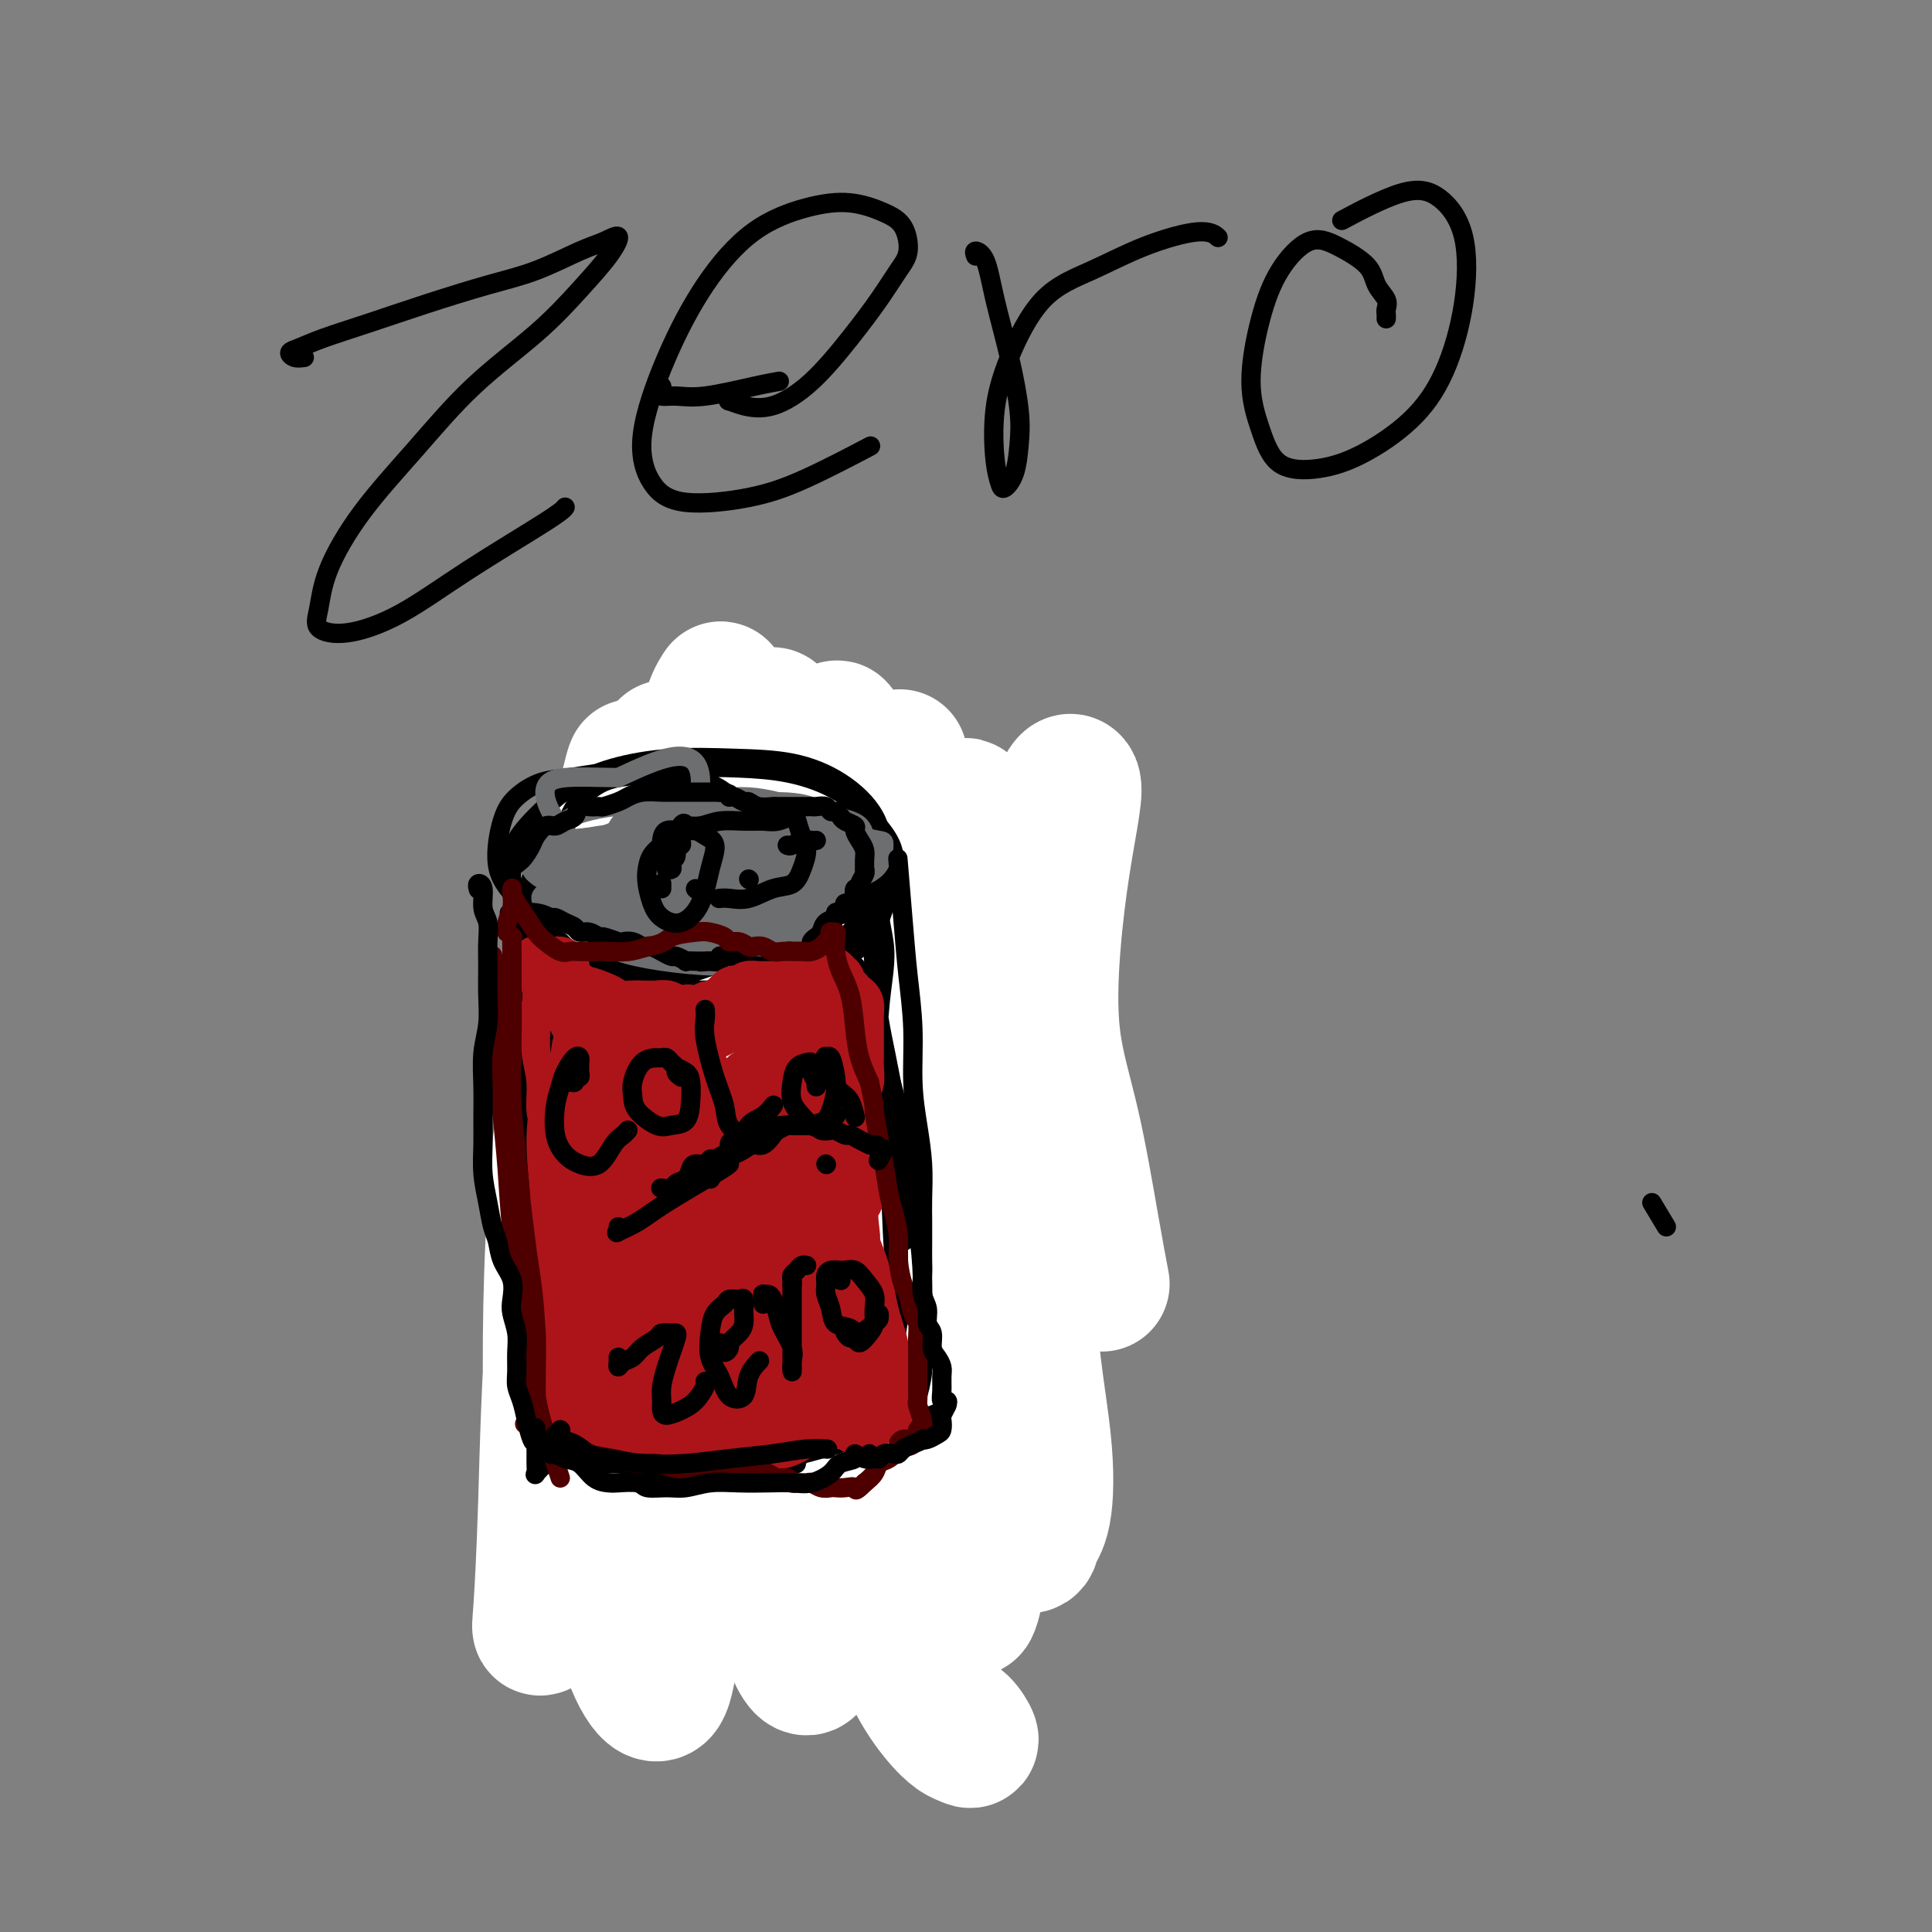<svg viewBox='0 0 400 400' version='1.1' xmlns='http://www.w3.org/2000/svg' xmlns:xlink='http://www.w3.org/1999/xlink'><rect x="0" y="0" width="400" height="400" fill="#808080" stroke="none"/><g fill='none' stroke='#4E0000' stroke-width='4' stroke-linecap='round' stroke-linejoin='round'><path d='M133,324c-0.000,-0.123 -0.001,-0.246 0,-1c0.001,-0.754 0.002,-2.139 0,-4c-0.002,-1.861 -0.007,-4.198 0,-7c0.007,-2.802 0.027,-6.070 0,-9c-0.027,-2.930 -0.101,-5.522 0,-9c0.101,-3.478 0.377,-7.840 0,-12c-0.377,-4.160 -1.407,-8.117 -2,-12c-0.593,-3.883 -0.748,-7.692 -1,-11c-0.252,-3.308 -0.600,-6.116 -1,-9c-0.400,-2.884 -0.850,-5.845 -1,-8c-0.150,-2.155 0.001,-3.505 0,-5c-0.001,-1.495 -0.155,-3.137 0,-4c0.155,-0.863 0.620,-0.949 1,-1c0.380,-0.051 0.677,-0.069 1,0c0.323,0.069 0.673,0.224 1,1c0.327,0.776 0.631,2.173 1,4c0.369,1.827 0.804,4.083 1,7c0.196,2.917 0.155,6.495 0,11c-0.155,4.505 -0.422,9.937 0,17c0.422,7.063 1.535,15.758 2,23c0.465,7.242 0.282,13.032 0,18c-0.282,4.968 -0.663,9.115 -1,12c-0.337,2.885 -0.629,4.508 -1,6c-0.371,1.492 -0.820,2.854 -1,3c-0.180,0.146 -0.090,-0.924 0,-2c0.090,-1.076 0.179,-2.159 0,-4c-0.179,-1.841 -0.625,-4.442 -1,-8c-0.375,-3.558 -0.678,-8.073 -1,-13c-0.322,-4.927 -0.663,-10.265 -1,-17c-0.337,-6.735 -0.668,-14.868 -1,-23'/><path d='M128,267c-0.603,-14.031 -0.110,-15.610 0,-19c0.110,-3.390 -0.163,-8.593 0,-12c0.163,-3.407 0.762,-5.019 1,-7c0.238,-1.981 0.116,-4.331 0,-6c-0.116,-1.669 -0.227,-2.656 0,-4c0.227,-1.344 0.793,-3.046 1,-4c0.207,-0.954 0.055,-1.161 0,-1c-0.055,0.161 -0.012,0.690 0,1c0.012,0.310 -0.008,0.400 0,1c0.008,0.600 0.045,1.708 0,3c-0.045,1.292 -0.170,2.766 0,5c0.170,2.234 0.635,5.226 1,8c0.365,2.774 0.630,5.330 1,10c0.370,4.670 0.846,11.454 1,17c0.154,5.546 -0.015,9.856 0,12c0.015,2.144 0.215,2.124 0,2c-0.215,-0.124 -0.845,-0.351 -1,-1c-0.155,-0.649 0.165,-1.719 0,-3c-0.165,-1.281 -0.815,-2.771 -1,-5c-0.185,-2.229 0.095,-5.195 0,-8c-0.095,-2.805 -0.564,-5.447 -1,-8c-0.436,-2.553 -0.839,-5.015 -1,-6c-0.161,-0.985 -0.081,-0.492 0,0'/><path d='M129,210c0.073,-0.532 0.147,-1.065 0,-1c-0.147,0.065 -0.514,0.726 0,1c0.514,0.274 1.907,0.160 4,1c2.093,0.840 4.884,2.634 9,4c4.116,1.366 9.558,2.305 15,3c5.442,0.695 10.884,1.146 15,1c4.116,-0.146 6.904,-0.890 9,-2c2.096,-1.110 3.499,-2.587 5,-4c1.501,-1.413 3.100,-2.760 4,-4c0.900,-1.240 1.101,-2.371 2,-3c0.899,-0.629 2.498,-0.756 3,-1c0.502,-0.244 -0.091,-0.607 0,-1c0.091,-0.393 0.868,-0.818 1,-1c0.132,-0.182 -0.380,-0.121 -1,-1c-0.620,-0.879 -1.348,-2.696 -3,-4c-1.652,-1.304 -4.228,-2.093 -6,-3c-1.772,-0.907 -2.739,-1.931 -5,-3c-2.261,-1.069 -5.817,-2.182 -8,-3c-2.183,-0.818 -2.994,-1.339 -5,-2c-2.006,-0.661 -5.208,-1.462 -8,-2c-2.792,-0.538 -5.174,-0.814 -8,-1c-2.826,-0.186 -6.096,-0.282 -9,0c-2.904,0.282 -5.441,0.942 -8,2c-2.559,1.058 -5.140,2.513 -7,4c-1.860,1.487 -3.000,3.006 -4,5c-1.000,1.994 -1.861,4.464 -2,7c-0.139,2.536 0.443,5.138 1,7c0.557,1.862 1.087,2.984 2,4c0.913,1.016 2.207,1.927 5,3c2.793,1.073 7.084,2.306 12,3c4.916,0.694 10.458,0.847 16,1'/><path d='M158,220c8.421,0.369 12.975,-2.208 17,-4c4.025,-1.792 7.522,-2.800 10,-4c2.478,-1.200 3.938,-2.591 5,-4c1.062,-1.409 1.726,-2.837 2,-4c0.274,-1.163 0.158,-2.060 0,-3c-0.158,-0.940 -0.357,-1.924 -1,-3c-0.643,-1.076 -1.731,-2.245 -3,-3c-1.269,-0.755 -2.720,-1.096 -5,-2c-2.280,-0.904 -5.388,-2.371 -9,-4c-3.612,-1.629 -7.728,-3.418 -12,-5c-4.272,-1.582 -8.701,-2.955 -13,-4c-4.299,-1.045 -8.470,-1.760 -12,-2c-3.530,-0.240 -6.419,-0.005 -8,1c-1.581,1.005 -1.853,2.780 -2,5c-0.147,2.220 -0.167,4.884 1,8c1.167,3.116 3.522,6.684 7,10c3.478,3.316 8.079,6.380 13,9c4.921,2.620 10.164,4.794 16,6c5.836,1.206 12.267,1.443 17,1c4.733,-0.443 7.769,-1.564 10,-3c2.231,-1.436 3.657,-3.185 5,-5c1.343,-1.815 2.604,-3.696 3,-5c0.396,-1.304 -0.073,-2.029 0,-3c0.073,-0.971 0.689,-2.186 0,-3c-0.689,-0.814 -2.684,-1.227 -4,-2c-1.316,-0.773 -1.954,-1.907 -4,-3c-2.046,-1.093 -5.498,-2.144 -9,-3c-3.502,-0.856 -7.052,-1.518 -11,-2c-3.948,-0.482 -8.294,-0.784 -13,-1c-4.706,-0.216 -9.773,-0.348 -14,0c-4.227,0.348 -7.613,1.174 -11,2'/><path d='M133,190c-7.029,0.818 -5.603,2.362 -6,4c-0.397,1.638 -2.618,3.368 -3,5c-0.382,1.632 1.075,3.165 3,5c1.925,1.835 4.317,3.973 8,6c3.683,2.027 8.658,3.944 14,5c5.342,1.056 11.050,1.252 16,1c4.950,-0.252 9.140,-0.953 12,-2c2.860,-1.047 4.388,-2.442 5,-3c0.612,-0.558 0.306,-0.279 0,0'/><path d='M215,211c-0.414,-1.707 -0.828,-3.414 -2,-5c-1.172,-1.586 -3.103,-3.051 -4,-4c-0.897,-0.949 -0.762,-1.381 -1,-2c-0.238,-0.619 -0.851,-1.425 -1,-2c-0.149,-0.575 0.167,-0.919 0,-2c-0.167,-1.081 -0.815,-2.899 -1,-3c-0.185,-0.101 0.094,1.515 0,3c-0.094,1.485 -0.562,2.839 -1,5c-0.438,2.161 -0.846,5.128 -1,9c-0.154,3.872 -0.056,8.650 0,16c0.056,7.350 0.068,17.272 0,25c-0.068,7.728 -0.215,13.264 0,18c0.215,4.736 0.792,8.674 1,12c0.208,3.326 0.046,6.042 0,9c-0.046,2.958 0.025,6.158 0,8c-0.025,1.842 -0.146,2.327 0,3c0.146,0.673 0.559,1.536 1,2c0.441,0.464 0.910,0.530 1,0c0.090,-0.530 -0.200,-1.656 0,-3c0.200,-1.344 0.891,-2.907 1,-6c0.109,-3.093 -0.363,-7.717 -1,-13c-0.637,-5.283 -1.438,-11.224 -2,-19c-0.562,-7.776 -0.884,-17.386 -1,-25c-0.116,-7.614 -0.027,-13.232 0,-18c0.027,-4.768 -0.010,-8.685 0,-12c0.010,-3.315 0.066,-6.029 0,-7c-0.066,-0.971 -0.255,-0.198 -1,1c-0.745,1.198 -2.047,2.823 -3,5c-0.953,2.177 -1.558,4.908 -2,8c-0.442,3.092 -0.721,6.546 -1,10'/><path d='M197,224c-1.480,6.074 -1.678,9.258 -1,15c0.678,5.742 2.234,14.041 3,22c0.766,7.959 0.741,15.579 1,22c0.259,6.421 0.800,11.642 1,15c0.200,3.358 0.057,4.851 0,6c-0.057,1.149 -0.029,1.952 0,3c0.029,1.048 0.060,2.340 0,3c-0.060,0.660 -0.210,0.688 0,1c0.210,0.312 0.781,0.909 1,1c0.219,0.091 0.087,-0.324 0,0c-0.087,0.324 -0.127,1.387 0,2c0.127,0.613 0.422,0.775 0,1c-0.422,0.225 -1.559,0.512 -2,1c-0.441,0.488 -0.184,1.177 -1,2c-0.816,0.823 -2.706,1.778 -4,2c-1.294,0.222 -1.993,-0.291 -4,0c-2.007,0.291 -5.323,1.384 -9,2c-3.677,0.616 -7.713,0.753 -12,1c-4.287,0.247 -8.823,0.602 -13,1c-4.177,0.398 -7.996,0.837 -12,1c-4.004,0.163 -8.194,0.048 -12,0c-3.806,-0.048 -7.228,-0.029 -10,0c-2.772,0.029 -4.894,0.068 -7,0c-2.106,-0.068 -4.197,-0.245 -5,0c-0.803,0.245 -0.318,0.911 0,1c0.318,0.089 0.470,-0.399 2,0c1.530,0.399 4.437,1.685 8,3c3.563,1.315 7.781,2.657 12,4'/><path d='M133,333c5.499,1.584 8.246,1.545 12,2c3.754,0.455 8.515,1.403 13,2c4.485,0.597 8.693,0.842 12,1c3.307,0.158 5.714,0.227 8,0c2.286,-0.227 4.451,-0.752 6,-1c1.549,-0.248 2.482,-0.220 3,0c0.518,0.220 0.622,0.634 1,1c0.378,0.366 1.029,0.686 1,1c-0.029,0.314 -0.739,0.623 -1,1c-0.261,0.377 -0.075,0.822 0,1c0.075,0.178 0.037,0.089 0,0'/></g>
<g fill='none' stroke='#FFFFFF' stroke-width='28' stroke-linecap='round' stroke-linejoin='round'><path d='M168,334c-0.217,1.682 -0.435,3.363 -1,5c-0.565,1.637 -1.478,3.229 -2,3c-0.522,-0.229 -0.652,-2.279 -1,-3c-0.348,-0.721 -0.915,-0.113 -1,0c-0.085,0.113 0.310,-0.268 0,-1c-0.310,-0.732 -1.327,-1.815 -2,-4c-0.673,-2.185 -1.004,-5.471 -2,-9c-0.996,-3.529 -2.657,-7.301 -4,-13c-1.343,-5.699 -2.367,-13.326 -4,-22c-1.633,-8.674 -3.874,-18.394 -5,-30c-1.126,-11.606 -1.137,-25.099 -1,-38c0.137,-12.901 0.421,-25.211 1,-36c0.579,-10.789 1.452,-20.058 2,-27c0.548,-6.942 0.772,-11.557 1,-14c0.228,-2.443 0.461,-2.713 0,-2c-0.461,0.713 -1.616,2.409 -3,8c-1.384,5.591 -2.998,15.076 -5,27c-2.002,11.924 -4.393,26.288 -6,42c-1.607,15.712 -2.429,32.772 -2,46c0.429,13.228 2.109,22.626 3,28c0.891,5.374 0.994,6.726 1,7c0.006,0.274 -0.084,-0.530 0,-1c0.084,-0.470 0.342,-0.605 0,-2c-0.342,-1.395 -1.283,-4.051 -2,-9c-0.717,-4.949 -1.211,-12.193 -2,-22c-0.789,-9.807 -1.872,-22.178 -2,-36c-0.128,-13.822 0.699,-29.095 2,-41c1.301,-11.905 3.075,-20.441 4,-26c0.925,-5.559 1.000,-8.139 1,-9c-0.000,-0.861 -0.077,-0.001 -1,4c-0.923,4.001 -2.692,11.143 -5,23c-2.308,11.857 -5.154,28.428 -8,45'/><path d='M124,227c-2.631,20.759 -2.210,36.657 -1,52c1.210,15.343 3.209,30.133 4,39c0.791,8.867 0.375,11.812 0,13c-0.375,1.188 -0.710,0.618 -1,0c-0.290,-0.618 -0.535,-1.285 -1,-5c-0.465,-3.715 -1.150,-10.478 -2,-20c-0.850,-9.522 -1.863,-21.804 -2,-38c-0.137,-16.196 0.603,-36.305 2,-53c1.397,-16.695 3.450,-29.975 5,-39c1.550,-9.025 2.596,-13.797 3,-16c0.404,-2.203 0.165,-1.839 -1,3c-1.165,4.839 -3.256,14.153 -6,27c-2.744,12.847 -6.140,29.226 -8,47c-1.860,17.774 -2.184,36.944 -2,52c0.184,15.056 0.875,26.000 1,33c0.125,7.000 -0.318,10.058 -1,12c-0.682,1.942 -1.604,2.768 -2,3c-0.396,0.232 -0.265,-0.129 0,-4c0.265,-3.871 0.666,-11.250 1,-22c0.334,-10.750 0.603,-24.869 2,-43c1.397,-18.131 3.923,-40.272 7,-58c3.077,-17.728 6.704,-31.042 9,-39c2.296,-7.958 3.260,-10.560 4,-11c0.740,-0.440 1.257,1.283 0,7c-1.257,5.717 -4.287,15.429 -7,29c-2.713,13.571 -5.110,31.002 -6,50c-0.890,18.998 -0.274,39.563 1,55c1.274,15.437 3.208,25.746 5,33c1.792,7.254 3.444,11.453 5,14c1.556,2.547 3.016,3.442 4,2c0.984,-1.442 1.492,-5.221 2,-9'/><path d='M139,341c0.732,-5.076 1.561,-13.266 2,-24c0.439,-10.734 0.487,-24.012 1,-41c0.513,-16.988 1.490,-37.684 4,-56c2.510,-18.316 6.554,-34.251 9,-46c2.446,-11.749 3.296,-19.313 4,-23c0.704,-3.687 1.263,-3.496 1,-2c-0.263,1.496 -1.347,4.298 -3,13c-1.653,8.702 -3.875,23.304 -6,40c-2.125,16.696 -4.153,35.485 -3,56c1.153,20.515 5.485,42.754 9,58c3.515,15.246 6.211,23.499 8,27c1.789,3.501 2.670,2.251 3,1c0.330,-1.251 0.110,-2.504 0,-6c-0.110,-3.496 -0.109,-9.234 -1,-17c-0.891,-7.766 -2.673,-17.559 -4,-31c-1.327,-13.441 -2.199,-30.530 -2,-48c0.199,-17.470 1.468,-35.321 3,-49c1.532,-13.679 3.326,-23.185 5,-30c1.674,-6.815 3.228,-10.939 4,-12c0.772,-1.061 0.760,0.940 0,6c-0.760,5.060 -2.270,13.177 -4,25c-1.730,11.823 -3.679,27.351 -4,44c-0.321,16.649 0.986,34.420 3,49c2.014,14.580 4.734,25.971 7,32c2.266,6.029 4.079,6.698 5,7c0.921,0.302 0.951,0.239 1,0c0.049,-0.239 0.118,-0.652 0,-4c-0.118,-3.348 -0.423,-9.629 -1,-18c-0.577,-8.371 -1.424,-18.831 -2,-33c-0.576,-14.169 -0.879,-32.048 0,-47c0.879,-14.952 2.939,-26.976 5,-39'/><path d='M183,173c1.434,-9.303 2.520,-13.062 3,-15c0.480,-1.938 0.353,-2.057 0,2c-0.353,4.057 -0.931,12.288 -2,24c-1.069,11.712 -2.627,26.906 -3,45c-0.373,18.094 0.439,39.090 3,56c2.561,16.910 6.870,29.734 10,37c3.130,7.266 5.079,8.975 6,10c0.921,1.025 0.812,1.368 1,1c0.188,-0.368 0.672,-1.445 1,-4c0.328,-2.555 0.498,-6.587 0,-13c-0.498,-6.413 -1.665,-15.209 -3,-28c-1.335,-12.791 -2.839,-29.579 -3,-46c-0.161,-16.421 1.020,-32.475 2,-45c0.980,-12.525 1.758,-21.520 2,-26c0.242,-4.480 -0.053,-4.446 0,-4c0.053,0.446 0.452,1.302 0,6c-0.452,4.698 -1.757,13.236 -3,25c-1.243,11.764 -2.426,26.755 -2,43c0.426,16.245 2.461,33.745 5,47c2.539,13.255 5.583,22.264 8,27c2.417,4.736 4.206,5.200 5,5c0.794,-0.200 0.594,-1.065 1,-2c0.406,-0.935 1.419,-1.942 2,-5c0.581,-3.058 0.731,-8.169 0,-15c-0.731,-6.831 -2.343,-15.384 -3,-26c-0.657,-10.616 -0.358,-23.295 -1,-35c-0.642,-11.705 -2.224,-22.435 -3,-30c-0.776,-7.565 -0.744,-11.966 -1,-14c-0.256,-2.034 -0.800,-1.701 -1,-2c-0.200,-0.299 -0.057,-1.228 0,2c0.057,3.228 0.029,10.614 0,18'/><path d='M207,211c-0.202,7.593 -0.208,17.576 1,26c1.208,8.424 3.628,15.290 5,18c1.372,2.710 1.695,1.266 2,0c0.305,-1.266 0.591,-2.352 1,-5c0.409,-2.648 0.940,-6.856 1,-12c0.060,-5.144 -0.350,-11.225 -1,-19c-0.650,-7.775 -1.539,-17.246 -1,-27c0.539,-9.754 2.506,-19.792 4,-25c1.494,-5.208 2.517,-5.587 3,-5c0.483,0.587 0.428,2.139 0,5c-0.428,2.861 -1.230,7.030 -2,12c-0.770,4.970 -1.509,10.741 -2,17c-0.491,6.259 -0.734,13.006 0,19c0.734,5.994 2.444,11.236 4,18c1.556,6.764 2.957,15.052 4,21c1.043,5.948 1.726,9.557 2,11c0.274,1.443 0.137,0.722 0,0'/><path d='M186,328c-0.017,0.265 -0.034,0.530 0,1c0.034,0.470 0.119,1.146 0,2c-0.119,0.854 -0.441,1.887 0,3c0.441,1.113 1.646,2.305 2,3c0.354,0.695 -0.142,0.892 0,1c0.142,0.108 0.922,0.125 1,0c0.078,-0.125 -0.546,-0.394 -1,-1c-0.454,-0.606 -0.739,-1.551 -1,-3c-0.261,-1.449 -0.497,-3.404 -1,-5c-0.503,-1.596 -1.274,-2.832 -2,-5c-0.726,-2.168 -1.409,-5.266 -2,-7c-0.591,-1.734 -1.091,-2.104 -1,0c0.091,2.104 0.773,6.682 2,12c1.227,5.318 2.999,11.375 5,16c2.001,4.625 4.229,7.817 6,10c1.771,2.183 3.084,3.355 4,4c0.916,0.645 1.436,0.761 2,1c0.564,0.239 1.172,0.600 1,0c-0.172,-0.600 -1.123,-2.162 -2,-3c-0.877,-0.838 -1.679,-0.954 -2,-1c-0.321,-0.046 -0.160,-0.023 0,0'/></g>
<g fill='none' stroke='#000000' stroke-width='4' stroke-linecap='round' stroke-linejoin='round'><path d='M114,303c-0.196,-0.219 -0.392,-0.439 -1,0c-0.608,0.439 -1.628,1.535 -2,2c-0.372,0.465 -0.097,0.298 0,0c0.097,-0.298 0.016,-0.728 0,-2c-0.016,-1.272 0.034,-3.387 0,-5c-0.034,-1.613 -0.153,-2.724 0,-5c0.153,-2.276 0.576,-5.718 0,-11c-0.576,-5.282 -2.153,-12.405 -3,-20c-0.847,-7.595 -0.966,-15.662 -1,-23c-0.034,-7.338 0.015,-13.945 0,-20c-0.015,-6.055 -0.095,-11.556 0,-16c0.095,-4.444 0.365,-7.831 1,-11c0.635,-3.169 1.635,-6.121 2,-8c0.365,-1.879 0.097,-2.687 0,-2c-0.097,0.687 -0.021,2.867 0,6c0.021,3.133 -0.013,7.220 0,12c0.013,4.780 0.073,10.255 0,16c-0.073,5.745 -0.278,11.760 0,19c0.278,7.240 1.041,15.704 2,24c0.959,8.296 2.114,16.424 3,22c0.886,5.576 1.502,8.600 2,11c0.498,2.400 0.876,4.175 1,5c0.124,0.825 -0.008,0.701 0,1c0.008,0.299 0.154,1.020 0,1c-0.154,-0.020 -0.609,-0.782 -1,-2c-0.391,-1.218 -0.718,-2.893 -1,-6c-0.282,-3.107 -0.517,-7.645 -1,-13c-0.483,-5.355 -1.212,-11.528 -2,-19c-0.788,-7.472 -1.635,-16.242 -2,-24c-0.365,-7.758 -0.247,-14.502 0,-20c0.247,-5.498 0.624,-9.749 1,-14'/><path d='M112,201c0.381,-6.884 0.834,-7.096 1,-8c0.166,-0.904 0.045,-2.502 0,-3c-0.045,-0.498 -0.014,0.105 0,1c0.014,0.895 0.011,2.082 0,5c-0.011,2.918 -0.028,7.568 0,13c0.028,5.432 0.102,11.645 0,18c-0.102,6.355 -0.381,12.852 0,20c0.381,7.148 1.422,14.947 2,22c0.578,7.053 0.694,13.360 1,17c0.306,3.640 0.802,4.611 1,5c0.198,0.389 0.099,0.194 0,0'/><path d='M113,299c-0.099,0.344 -0.199,0.687 0,1c0.199,0.313 0.695,0.595 1,1c0.305,0.405 0.417,0.932 1,1c0.583,0.068 1.638,-0.321 3,-1c1.362,-0.679 3.033,-1.646 5,-2c1.967,-0.354 4.231,-0.095 7,0c2.769,0.095 6.043,0.026 9,0c2.957,-0.026 5.597,-0.008 7,0c1.403,0.008 1.569,0.006 2,0c0.431,-0.006 1.125,-0.016 1,0c-0.125,0.016 -1.071,0.058 -2,0c-0.929,-0.058 -1.843,-0.214 -3,0c-1.157,0.214 -2.558,0.800 -4,1c-1.442,0.200 -2.925,0.015 -5,0c-2.075,-0.015 -4.742,0.140 -7,0c-2.258,-0.140 -4.106,-0.574 -6,-1c-1.894,-0.426 -3.832,-0.843 -5,-1c-1.168,-0.157 -1.564,-0.054 -2,0c-0.436,0.054 -0.912,0.059 -1,0c-0.088,-0.059 0.212,-0.181 1,0c0.788,0.181 2.063,0.664 3,1c0.937,0.336 1.537,0.525 3,1c1.463,0.475 3.790,1.235 6,2c2.210,0.765 4.302,1.534 7,2c2.698,0.466 6.002,0.630 9,1c2.998,0.370 5.692,0.946 8,1c2.308,0.054 4.231,-0.413 6,-1c1.769,-0.587 3.385,-1.293 5,-2'/><path d='M162,303c2.077,-0.464 1.769,-0.124 2,0c0.231,0.124 1.002,0.033 1,0c-0.002,-0.033 -0.777,-0.009 -2,0c-1.223,0.009 -2.896,0.002 -5,0c-2.104,-0.002 -4.640,0.000 -7,0c-2.360,-0.000 -4.544,-0.003 -7,0c-2.456,0.003 -5.184,0.013 -8,0c-2.816,-0.013 -5.722,-0.048 -8,0c-2.278,0.048 -3.930,0.181 -5,0c-1.070,-0.181 -1.560,-0.675 -2,-1c-0.440,-0.325 -0.830,-0.480 -1,-1c-0.170,-0.520 -0.120,-1.406 0,-2c0.120,-0.594 0.309,-0.895 1,-1c0.691,-0.105 1.882,-0.013 3,0c1.118,0.013 2.161,-0.051 4,0c1.839,0.051 4.472,0.218 7,1c2.528,0.782 4.949,2.181 8,3c3.051,0.819 6.730,1.060 10,1c3.270,-0.060 6.131,-0.422 9,-1c2.869,-0.578 5.745,-1.373 8,-2c2.255,-0.627 3.889,-1.085 6,-2c2.111,-0.915 4.699,-2.287 7,-3c2.301,-0.713 4.315,-0.766 6,-1c1.685,-0.234 3.039,-0.650 4,-1c0.961,-0.350 1.528,-0.633 2,-1c0.472,-0.367 0.849,-0.819 1,-1c0.151,-0.181 0.075,-0.090 0,0'/><path d='M191,294c-0.420,0.061 -0.841,0.122 -1,0c-0.159,-0.122 -0.057,-0.429 0,-1c0.057,-0.571 0.068,-1.408 0,-2c-0.068,-0.592 -0.217,-0.939 0,-2c0.217,-1.061 0.798,-2.834 1,-5c0.202,-2.166 0.025,-4.724 0,-8c-0.025,-3.276 0.103,-7.271 0,-11c-0.103,-3.729 -0.436,-7.191 -1,-11c-0.564,-3.809 -1.359,-7.963 -2,-12c-0.641,-4.037 -1.127,-7.956 -2,-12c-0.873,-4.044 -2.133,-8.213 -3,-11c-0.867,-2.787 -1.343,-4.191 -2,-6c-0.657,-1.809 -1.497,-4.023 -2,-6c-0.503,-1.977 -0.669,-3.718 -1,-5c-0.331,-1.282 -0.829,-2.104 -1,-2c-0.171,0.104 -0.017,1.136 0,2c0.017,0.864 -0.104,1.561 0,3c0.104,1.439 0.434,3.620 1,6c0.566,2.380 1.367,4.958 2,8c0.633,3.042 1.099,6.548 2,11c0.901,4.452 2.239,9.849 3,15c0.761,5.151 0.947,10.057 1,14c0.053,3.943 -0.025,6.922 0,9c0.025,2.078 0.153,3.256 0,5c-0.153,1.744 -0.587,4.055 -1,6c-0.413,1.945 -0.803,3.524 -1,5c-0.197,1.476 -0.199,2.850 0,3c0.199,0.150 0.600,-0.925 1,-2'/><path d='M185,285c-0.075,5.469 -0.262,-0.859 0,-5c0.262,-4.141 0.973,-6.096 1,-9c0.027,-2.904 -0.630,-6.758 -1,-12c-0.370,-5.242 -0.452,-11.874 -1,-18c-0.548,-6.126 -1.562,-11.748 -2,-17c-0.438,-5.252 -0.299,-10.136 0,-14c0.299,-3.864 0.758,-6.710 1,-9c0.242,-2.290 0.268,-4.026 0,-6c-0.268,-1.974 -0.828,-4.188 -1,-6c-0.172,-1.812 0.044,-3.224 0,-4c-0.044,-0.776 -0.349,-0.916 -1,-1c-0.651,-0.084 -1.649,-0.113 -2,0c-0.351,0.113 -0.055,0.366 0,1c0.055,0.634 -0.133,1.647 0,3c0.133,1.353 0.585,3.045 1,5c0.415,1.955 0.794,4.172 1,7c0.206,2.828 0.241,6.268 1,11c0.759,4.732 2.243,10.755 3,16c0.757,5.245 0.789,9.712 1,13c0.211,3.288 0.602,5.399 1,7c0.398,1.601 0.802,2.694 1,4c0.198,1.306 0.191,2.827 0,4c-0.191,1.173 -0.565,1.998 -1,2c-0.435,0.002 -0.929,-0.821 -1,-2c-0.071,-1.179 0.282,-2.715 0,-5c-0.282,-2.285 -1.200,-5.319 -2,-9c-0.800,-3.681 -1.482,-8.007 -2,-13c-0.518,-4.993 -0.870,-10.652 -1,-16c-0.130,-5.348 -0.037,-10.385 0,-14c0.037,-3.615 0.019,-5.807 0,-8'/><path d='M181,190c-0.179,-6.950 -0.125,-5.326 0,-5c0.125,0.326 0.322,-0.644 0,-1c-0.322,-0.356 -1.164,-0.096 -2,0c-0.836,0.096 -1.668,0.027 -2,0c-0.332,-0.027 -0.166,-0.014 0,0'/><path d='M154,167c-0.703,-0.251 -1.406,-0.502 -2,-1c-0.594,-0.498 -1.080,-1.245 -2,-2c-0.920,-0.755 -2.275,-1.520 -4,-2c-1.725,-0.480 -3.822,-0.677 -6,-1c-2.178,-0.323 -4.438,-0.772 -7,-1c-2.562,-0.228 -5.424,-0.236 -8,0c-2.576,0.236 -4.864,0.715 -7,1c-2.136,0.285 -4.119,0.376 -6,1c-1.881,0.624 -3.662,1.780 -5,3c-1.338,1.220 -2.235,2.503 -3,5c-0.765,2.497 -1.398,6.207 -1,9c0.398,2.793 1.826,4.668 4,7c2.174,2.332 5.094,5.122 8,8c2.906,2.878 5.797,5.843 9,8c3.203,2.157 6.717,3.506 11,4c4.283,0.494 9.335,0.134 14,0c4.665,-0.134 8.942,-0.044 13,-1c4.058,-0.956 7.896,-2.960 11,-5c3.104,-2.040 5.473,-4.116 7,-6c1.527,-1.884 2.211,-3.575 3,-6c0.789,-2.425 1.681,-5.585 2,-8c0.319,-2.415 0.064,-4.087 -1,-6c-1.064,-1.913 -2.937,-4.069 -5,-6c-2.063,-1.931 -4.316,-3.639 -7,-5c-2.684,-1.361 -5.799,-2.376 -9,-3c-3.201,-0.624 -6.487,-0.856 -10,-1c-3.513,-0.144 -7.251,-0.201 -10,0c-2.749,0.201 -4.507,0.659 -7,1c-2.493,0.341 -5.720,0.566 -8,1c-2.280,0.434 -3.614,1.078 -5,2c-1.386,0.922 -2.825,2.120 -4,4c-1.175,1.880 -2.088,4.440 -3,7'/><path d='M116,174c-0.479,2.647 -0.177,5.763 1,9c1.177,3.237 3.228,6.594 6,10c2.772,3.406 6.263,6.862 10,9c3.737,2.138 7.719,2.958 12,3c4.281,0.042 8.861,-0.695 13,-2c4.139,-1.305 7.839,-3.179 11,-5c3.161,-1.821 5.785,-3.589 8,-6c2.215,-2.411 4.023,-5.465 5,-8c0.977,-2.535 1.124,-4.549 1,-7c-0.124,-2.451 -0.520,-5.337 -2,-8c-1.480,-2.663 -4.045,-5.101 -7,-7c-2.955,-1.899 -6.301,-3.259 -10,-4c-3.699,-0.741 -7.751,-0.865 -12,-1c-4.249,-0.135 -8.694,-0.283 -13,0c-4.306,0.283 -8.472,0.997 -12,2c-3.528,1.003 -6.417,2.295 -9,4c-2.583,1.705 -4.861,3.824 -7,6c-2.139,2.176 -4.141,4.409 -5,7c-0.859,2.591 -0.576,5.541 1,9c1.576,3.459 4.445,7.427 8,10c3.555,2.573 7.795,3.750 12,5c4.205,1.250 8.375,2.572 13,2c4.625,-0.572 9.707,-3.039 15,-5c5.293,-1.961 10.798,-3.418 13,-4c2.202,-0.582 1.101,-0.291 0,0'/></g>
<g fill='none' stroke='#6D6E70' stroke-width='4' stroke-linecap='round' stroke-linejoin='round'><path d='M142,189c0.108,0.432 0.217,0.864 0,1c-0.217,0.136 -0.758,-0.023 -1,0c-0.242,0.023 -0.184,0.227 -1,0c-0.816,-0.227 -2.506,-0.886 -3,-1c-0.494,-0.114 0.208,0.316 0,0c-0.208,-0.316 -1.328,-1.377 -3,-2c-1.672,-0.623 -3.898,-0.807 -6,-1c-2.102,-0.193 -4.082,-0.395 -6,0c-1.918,0.395 -3.776,1.388 -5,2c-1.224,0.612 -1.814,0.845 -2,1c-0.186,0.155 0.030,0.232 1,1c0.970,0.768 2.692,2.227 5,3c2.308,0.773 5.203,0.860 9,1c3.797,0.140 8.497,0.332 14,0c5.503,-0.332 11.811,-1.188 16,-2c4.189,-0.812 6.260,-1.582 8,-3c1.740,-1.418 3.150,-3.486 4,-5c0.850,-1.514 1.142,-2.474 1,-3c-0.142,-0.526 -0.717,-0.617 -2,-1c-1.283,-0.383 -3.273,-1.056 -6,-1c-2.727,0.056 -6.191,0.842 -10,1c-3.809,0.158 -7.962,-0.312 -13,0c-5.038,0.312 -10.962,1.407 -16,2c-5.038,0.593 -9.189,0.683 -11,1c-1.811,0.317 -1.280,0.861 -1,1c0.280,0.139 0.309,-0.127 1,0c0.691,0.127 2.044,0.645 5,1c2.956,0.355 7.516,0.545 13,1c5.484,0.455 11.893,1.173 18,1c6.107,-0.173 11.914,-1.239 16,-2c4.086,-0.761 6.453,-1.217 8,-2c1.547,-0.783 2.273,-1.891 3,-3'/><path d='M178,180c4.679,-1.425 2.878,-1.489 2,-2c-0.878,-0.511 -0.832,-1.469 -2,-2c-1.168,-0.531 -3.550,-0.634 -7,-1c-3.450,-0.366 -7.968,-0.996 -13,-1c-5.032,-0.004 -10.579,0.618 -17,1c-6.421,0.382 -13.716,0.526 -19,1c-5.284,0.474 -8.555,1.280 -10,2c-1.445,0.720 -1.062,1.353 0,2c1.062,0.647 2.804,1.306 6,2c3.196,0.694 7.848,1.422 13,2c5.152,0.578 10.806,1.006 17,1c6.194,-0.006 12.927,-0.446 18,-1c5.073,-0.554 8.485,-1.223 11,-2c2.515,-0.777 4.134,-1.662 5,-3c0.866,-1.338 0.980,-3.130 1,-4c0.020,-0.870 -0.055,-0.819 -1,-1c-0.945,-0.181 -2.761,-0.595 -6,-1c-3.239,-0.405 -7.900,-0.799 -13,-1c-5.100,-0.201 -10.640,-0.207 -17,0c-6.360,0.207 -13.542,0.626 -19,1c-5.458,0.374 -9.193,0.701 -11,1c-1.807,0.299 -1.688,0.568 -1,1c0.688,0.432 1.943,1.026 4,2c2.057,0.974 4.914,2.329 9,3c4.086,0.671 9.399,0.658 15,1c5.601,0.342 11.488,1.039 16,1c4.512,-0.039 7.648,-0.814 10,-2c2.352,-1.186 3.919,-2.782 5,-4c1.081,-1.218 1.676,-2.059 2,-3c0.324,-0.941 0.378,-1.983 -1,-3c-1.378,-1.017 -4.189,-2.008 -7,-3'/><path d='M168,167c-3.020,-1.147 -6.572,-1.014 -11,-1c-4.428,0.014 -9.734,-0.090 -15,0c-5.266,0.090 -10.494,0.375 -15,1c-4.506,0.625 -8.292,1.590 -10,3c-1.708,1.410 -1.340,3.266 0,5c1.340,1.734 3.653,3.347 7,5c3.347,1.653 7.730,3.345 12,5c4.270,1.655 8.428,3.272 13,4c4.572,0.728 9.560,0.566 13,0c3.440,-0.566 5.334,-1.538 7,-3c1.666,-1.462 3.104,-3.415 4,-5c0.896,-1.585 1.249,-2.801 1,-4c-0.249,-1.199 -1.101,-2.382 -3,-3c-1.899,-0.618 -4.846,-0.672 -8,-1c-3.154,-0.328 -6.516,-0.932 -11,-1c-4.484,-0.068 -10.089,0.398 -15,1c-4.911,0.602 -9.129,1.340 -13,2c-3.871,0.660 -7.396,1.242 -9,2c-1.604,0.758 -1.287,1.694 -1,3c0.287,1.306 0.544,2.983 2,4c1.456,1.017 4.112,1.373 8,2c3.888,0.627 9.008,1.524 15,2c5.992,0.476 12.856,0.531 18,0c5.144,-0.531 8.569,-1.649 11,-3c2.431,-1.351 3.868,-2.936 5,-4c1.132,-1.064 1.958,-1.606 2,-2c0.042,-0.394 -0.699,-0.639 -2,-1c-1.301,-0.361 -3.163,-0.839 -6,-1c-2.837,-0.161 -6.648,-0.005 -11,0c-4.352,0.005 -9.243,-0.141 -14,0c-4.757,0.141 -9.378,0.571 -14,1'/><path d='M128,178c-9.331,-0.252 -9.160,-0.384 -10,0c-0.840,0.384 -2.693,1.282 -3,2c-0.307,0.718 0.931,1.256 2,2c1.069,0.744 1.967,1.695 4,3c2.033,1.305 5.200,2.966 9,4c3.800,1.034 8.234,1.443 13,2c4.766,0.557 9.866,1.263 14,1c4.134,-0.263 7.303,-1.496 10,-3c2.697,-1.504 4.923,-3.281 6,-5c1.077,-1.719 1.005,-3.380 1,-5c-0.005,-1.620 0.057,-3.199 -1,-4c-1.057,-0.801 -3.234,-0.823 -6,-1c-2.766,-0.177 -6.121,-0.510 -10,-1c-3.879,-0.490 -8.281,-1.136 -13,-1c-4.719,0.136 -9.756,1.054 -14,2c-4.244,0.946 -7.696,1.919 -10,3c-2.304,1.081 -3.461,2.269 -4,4c-0.539,1.731 -0.459,4.005 0,5c0.459,0.995 1.298,0.710 4,4c2.702,3.290 7.266,10.155 13,4c5.734,-6.155 12.638,-25.330 12,-33c-0.638,-7.670 -8.819,-3.835 -17,0'/><path d='M128,161c-4.878,-0.065 -8.575,-0.228 -11,0c-2.425,0.228 -3.580,0.845 -4,2c-0.420,1.155 -0.107,2.847 1,5c1.107,2.153 3.007,4.766 6,7c2.993,2.234 7.078,4.089 12,6c4.922,1.911 10.682,3.877 16,5c5.318,1.123 10.195,1.401 14,1c3.805,-0.401 6.537,-1.483 9,-3c2.463,-1.517 4.655,-3.471 6,-5c1.345,-1.529 1.841,-2.634 2,-4c0.159,-1.366 -0.020,-2.992 -1,-4c-0.980,-1.008 -2.760,-1.396 -5,-2c-2.240,-0.604 -4.940,-1.422 -8,-2c-3.060,-0.578 -6.478,-0.916 -10,-1c-3.522,-0.084 -7.146,0.087 -11,1c-3.854,0.913 -7.936,2.568 -12,4c-4.064,1.432 -8.108,2.641 -11,4c-2.892,1.359 -4.630,2.867 -6,4c-1.370,1.133 -2.372,1.890 -2,3c0.372,1.110 2.119,2.573 5,4c2.881,1.427 6.897,2.816 12,4c5.103,1.184 11.292,2.161 17,2c5.708,-0.161 10.934,-1.462 15,-3c4.066,-1.538 6.971,-3.315 9,-5c2.029,-1.685 3.182,-3.279 4,-5c0.818,-1.721 1.301,-3.570 1,-5c-0.301,-1.430 -1.384,-2.441 -3,-3c-1.616,-0.559 -3.763,-0.665 -7,-1c-3.237,-0.335 -7.564,-0.898 -11,-1c-3.436,-0.102 -5.982,0.257 -11,1c-5.018,0.743 -12.509,1.872 -20,3'/><path d='M124,173c-7.337,1.101 -10.179,1.854 -12,3c-1.821,1.146 -2.620,2.686 -2,4c0.620,1.314 2.659,2.403 6,4c3.341,1.597 7.984,3.701 13,5c5.016,1.299 10.405,1.791 15,2c4.595,0.209 8.397,0.134 12,-1c3.603,-1.134 7.008,-3.327 10,-5c2.992,-1.673 5.570,-2.828 7,-4c1.430,-1.172 1.713,-2.363 2,-3c0.287,-0.637 0.579,-0.719 0,-1c-0.579,-0.281 -2.030,-0.761 -4,-1c-1.970,-0.239 -4.459,-0.237 -8,0c-3.541,0.237 -8.136,0.711 -13,1c-4.864,0.289 -9.999,0.394 -15,1c-5.001,0.606 -9.870,1.713 -13,2c-3.130,0.287 -4.521,-0.245 -5,0c-0.479,0.245 -0.046,1.267 1,2c1.046,0.733 2.705,1.179 6,2c3.295,0.821 8.226,2.019 13,3c4.774,0.981 9.391,1.746 14,2c4.609,0.254 9.209,-0.001 13,-1c3.791,-0.999 6.773,-2.741 9,-4c2.227,-1.259 3.699,-2.036 5,-3c1.301,-0.964 2.431,-2.114 3,-3c0.569,-0.886 0.577,-1.507 0,-2c-0.577,-0.493 -1.738,-0.857 -3,-1c-1.262,-0.143 -2.626,-0.066 -5,0c-2.374,0.066 -5.760,0.121 -9,0c-3.240,-0.121 -6.334,-0.417 -10,-1c-3.666,-0.583 -7.905,-1.452 -11,-2c-3.095,-0.548 -5.048,-0.774 -7,-1'/><path d='M136,171c-7.616,-0.700 -5.656,-0.451 -6,0c-0.344,0.451 -2.992,1.105 -5,2c-2.008,0.895 -3.376,2.032 -4,4c-0.624,1.968 -0.506,4.766 1,7c1.506,2.234 4.398,3.904 8,6c3.602,2.096 7.915,4.617 11,6c3.085,1.383 4.942,1.628 7,2c2.058,0.372 4.316,0.872 7,1c2.684,0.128 5.795,-0.117 8,-1c2.205,-0.883 3.504,-2.405 5,-4c1.496,-1.595 3.188,-3.264 4,-5c0.812,-1.736 0.744,-3.538 1,-5c0.256,-1.462 0.836,-2.582 0,-4c-0.836,-1.418 -3.089,-3.132 -5,-4c-1.911,-0.868 -3.481,-0.888 -6,-1c-2.519,-0.112 -5.986,-0.316 -10,0c-4.014,0.316 -8.574,1.152 -13,2c-4.426,0.848 -8.717,1.706 -13,3c-4.283,1.294 -8.557,3.022 -11,4c-2.443,0.978 -3.056,1.207 -3,2c0.056,0.793 0.779,2.152 2,3c1.221,0.848 2.938,1.185 6,2c3.062,0.815 7.469,2.109 12,3c4.531,0.891 9.187,1.381 13,2c3.813,0.619 6.785,1.368 10,1c3.215,-0.368 6.674,-1.853 9,-3c2.326,-1.147 3.520,-1.957 5,-3c1.480,-1.043 3.244,-2.319 4,-4c0.756,-1.681 0.502,-3.766 0,-5c-0.502,-1.234 -1.251,-1.617 -2,-2'/><path d='M171,180c-1.128,-1.464 -2.949,-1.623 -5,-2c-2.051,-0.377 -4.331,-0.971 -7,-1c-2.669,-0.029 -5.728,0.506 -9,1c-3.272,0.494 -6.759,0.947 -10,2c-3.241,1.053 -6.237,2.708 -9,4c-2.763,1.292 -5.292,2.223 -7,3c-1.708,0.777 -2.594,1.402 -3,2c-0.406,0.598 -0.333,1.169 0,2c0.333,0.831 0.925,1.921 2,3c1.075,1.079 2.633,2.148 5,3c2.367,0.852 5.544,1.486 9,2c3.456,0.514 7.192,0.907 11,1c3.808,0.093 7.689,-0.113 11,-1c3.311,-0.887 6.054,-2.453 8,-4c1.946,-1.547 3.097,-3.073 4,-5c0.903,-1.927 1.559,-4.253 2,-6c0.441,-1.747 0.667,-2.916 0,-4c-0.667,-1.084 -2.228,-2.085 -4,-3c-1.772,-0.915 -3.755,-1.745 -6,-2c-2.245,-0.255 -4.753,0.064 -8,0c-3.247,-0.064 -7.232,-0.512 -11,0c-3.768,0.512 -7.319,1.985 -11,3c-3.681,1.015 -7.493,1.574 -10,2c-2.507,0.426 -3.711,0.720 -4,1c-0.289,0.280 0.335,0.546 1,1c0.665,0.454 1.370,1.095 4,2c2.630,0.905 7.185,2.074 12,3c4.815,0.926 9.888,1.609 15,2c5.112,0.391 10.261,0.490 14,0c3.739,-0.490 6.068,-1.569 8,-3c1.932,-1.431 3.466,-3.216 5,-5'/><path d='M178,181c2.741,-1.960 3.092,-2.859 3,-4c-0.092,-1.141 -0.627,-2.524 -2,-4c-1.373,-1.476 -3.585,-3.046 -6,-4c-2.415,-0.954 -5.032,-1.293 -8,-2c-2.968,-0.707 -6.287,-1.781 -10,-2c-3.713,-0.219 -7.820,0.417 -12,1c-4.180,0.583 -8.433,1.112 -11,2c-2.567,0.888 -3.447,2.134 -4,3c-0.553,0.866 -0.779,1.353 0,2c0.779,0.647 2.563,1.455 4,2c1.437,0.545 2.529,0.825 4,1c1.471,0.175 3.322,0.243 5,0c1.678,-0.243 3.182,-0.796 4,-1c0.818,-0.204 0.948,-0.058 1,0c0.052,0.058 0.026,0.029 0,0'/></g>
<g fill='none' stroke='#000000' stroke-width='4' stroke-linecap='round' stroke-linejoin='round'><path d='M109,192c0.111,0.446 0.222,0.892 0,1c-0.222,0.108 -0.776,-0.120 -1,0c-0.224,0.120 -0.116,0.590 0,0c0.116,-0.590 0.241,-2.238 0,-3c-0.241,-0.762 -0.849,-0.636 -1,-1c-0.151,-0.364 0.154,-1.218 0,-2c-0.154,-0.782 -0.768,-1.493 -1,-2c-0.232,-0.507 -0.083,-0.811 0,-1c0.083,-0.189 0.101,-0.263 0,-1c-0.101,-0.737 -0.323,-2.139 0,-3c0.323,-0.861 1.189,-1.182 2,-2c0.811,-0.818 1.568,-2.131 2,-3c0.432,-0.869 0.539,-1.292 1,-2c0.461,-0.708 1.274,-1.700 2,-2c0.726,-0.300 1.363,0.091 2,0c0.637,-0.091 1.274,-0.666 2,-1c0.726,-0.334 1.541,-0.429 2,-1c0.459,-0.571 0.564,-1.620 1,-2c0.436,-0.380 1.204,-0.090 2,0c0.796,0.090 1.618,-0.018 2,0c0.382,0.018 0.322,0.163 1,0c0.678,-0.163 2.092,-0.632 3,-1c0.908,-0.368 1.309,-0.635 2,-1c0.691,-0.365 1.670,-0.830 3,-1c1.330,-0.170 3.009,-0.046 4,0c0.991,0.046 1.293,0.012 2,0c0.707,-0.012 1.818,-0.003 3,0c1.182,0.003 2.434,0.001 3,0c0.566,-0.001 0.448,-0.000 1,0c0.552,0.000 1.776,0.000 3,0'/><path d='M149,164c2.897,0.244 2.140,0.854 2,1c-0.140,0.146 0.337,-0.171 1,0c0.663,0.171 1.510,0.830 2,1c0.490,0.170 0.622,-0.151 1,0c0.378,0.151 1.002,0.772 2,1c0.998,0.228 2.369,0.061 3,0c0.631,-0.061 0.522,-0.016 1,0c0.478,0.016 1.541,0.005 2,0c0.459,-0.005 0.312,-0.002 1,0c0.688,0.002 2.212,0.005 3,0c0.788,-0.005 0.841,-0.016 1,0c0.159,0.016 0.424,0.060 1,0c0.576,-0.060 1.462,-0.223 2,0c0.538,0.223 0.726,0.834 1,1c0.274,0.166 0.633,-0.111 1,0c0.367,0.111 0.742,0.610 1,1c0.258,0.390 0.399,0.671 1,1c0.601,0.329 1.664,0.707 2,1c0.336,0.293 -0.053,0.503 0,1c0.053,0.497 0.550,1.281 1,2c0.450,0.719 0.854,1.372 1,2c0.146,0.628 0.035,1.233 0,2c-0.035,0.767 0.006,1.698 0,2c-0.006,0.302 -0.058,-0.026 0,0c0.058,0.026 0.225,0.405 0,1c-0.225,0.595 -0.844,1.407 -1,2c-0.156,0.593 0.150,0.967 0,1c-0.150,0.033 -0.757,-0.276 -1,0c-0.243,0.276 -0.121,1.138 0,2'/><path d='M177,186c-0.464,2.427 -1.625,0.993 -2,1c-0.375,0.007 0.036,1.454 0,2c-0.036,0.546 -0.521,0.192 -1,0c-0.479,-0.192 -0.954,-0.220 -1,0c-0.046,0.220 0.338,0.689 0,1c-0.338,0.311 -1.396,0.464 -2,1c-0.604,0.536 -0.753,1.454 -1,2c-0.247,0.546 -0.591,0.721 -1,1c-0.409,0.279 -0.883,0.663 -1,1c-0.117,0.337 0.122,0.626 0,1c-0.122,0.374 -0.606,0.832 -1,1c-0.394,0.168 -0.697,0.044 -1,0c-0.303,-0.044 -0.605,-0.009 -1,0c-0.395,0.009 -0.885,-0.008 -1,0c-0.115,0.008 0.143,0.040 0,0c-0.143,-0.040 -0.686,-0.150 -1,0c-0.314,0.150 -0.397,0.562 -1,1c-0.603,0.438 -1.724,0.902 -2,1c-0.276,0.098 0.295,-0.169 0,0c-0.295,0.169 -1.455,0.775 -2,1c-0.545,0.225 -0.473,0.071 -1,0c-0.527,-0.071 -1.651,-0.057 -2,0c-0.349,0.057 0.079,0.159 0,0c-0.079,-0.159 -0.665,-0.578 -1,-1c-0.335,-0.422 -0.420,-0.846 -1,-1c-0.580,-0.154 -1.657,-0.038 -2,0c-0.343,0.038 0.046,-0.004 0,0c-0.046,0.004 -0.528,0.053 -1,0c-0.472,-0.053 -0.935,-0.206 -1,0c-0.065,0.206 0.267,0.773 0,1c-0.267,0.227 -1.134,0.113 -2,0'/><path d='M147,199c-3.344,0.310 -1.703,0.084 -1,0c0.703,-0.084 0.468,-0.027 0,0c-0.468,0.027 -1.171,0.022 -2,0c-0.829,-0.022 -1.785,-0.063 -2,0c-0.215,0.063 0.312,0.228 0,0c-0.312,-0.228 -1.463,-0.849 -2,-1c-0.537,-0.151 -0.459,0.170 -1,0c-0.541,-0.170 -1.703,-0.829 -2,-1c-0.297,-0.171 0.269,0.147 0,0c-0.269,-0.147 -1.372,-0.758 -2,-1c-0.628,-0.242 -0.782,-0.116 -1,0c-0.218,0.116 -0.500,0.223 -1,0c-0.500,-0.223 -1.218,-0.777 -2,-1c-0.782,-0.223 -1.627,-0.116 -2,0c-0.373,0.116 -0.275,0.242 -1,0c-0.725,-0.242 -2.273,-0.853 -3,-1c-0.727,-0.147 -0.631,0.168 -1,0c-0.369,-0.168 -1.202,-0.820 -2,-1c-0.798,-0.180 -1.561,0.110 -2,0c-0.439,-0.110 -0.555,-0.622 -1,-1c-0.445,-0.378 -1.220,-0.623 -2,-1c-0.780,-0.377 -1.565,-0.886 -2,-1c-0.435,-0.114 -0.519,0.165 -1,0c-0.481,-0.165 -1.360,-0.775 -3,-1c-1.640,-0.225 -4.040,-0.064 -5,0c-0.960,0.064 -0.480,0.032 0,0'/><path d='M144,184c0.000,0.000 0.100,0.100 0.1,0.1'/><path d='M155,182c0.000,0.000 0.100,0.100 0.1,0.1'/><path d='M163,175c0.249,0.113 0.498,0.226 1,0c0.502,-0.226 1.258,-0.793 2,-1c0.742,-0.207 1.469,-0.056 2,0c0.531,0.056 0.866,0.016 1,0c0.134,-0.016 0.067,-0.008 0,0'/></g>
<g fill='none' stroke='#AD1419' stroke-width='4' stroke-linecap='round' stroke-linejoin='round'><path d='M121,279c0.000,0.000 0.100,0.100 0.1,0.1'/><path d='M122,238c0.000,0.000 0.100,0.100 0.1,0.1'/></g>
<g fill='none' stroke='#AD1419' stroke-width='6' stroke-linecap='round' stroke-linejoin='round'><path d='M127,272c-0.331,-1.067 -0.662,-2.133 -1,-3c-0.338,-0.867 -0.682,-1.533 -1,-3c-0.318,-1.467 -0.610,-3.733 -1,-6c-0.390,-2.267 -0.877,-4.535 -1,-7c-0.123,-2.465 0.117,-5.126 0,-8c-0.117,-2.874 -0.591,-5.959 -1,-9c-0.409,-3.041 -0.751,-6.038 -1,-9c-0.249,-2.962 -0.403,-5.889 -1,-8c-0.597,-2.111 -1.638,-3.407 -2,-4c-0.362,-0.593 -0.046,-0.485 0,1c0.046,1.485 -0.177,4.346 0,8c0.177,3.654 0.754,8.100 1,13c0.246,4.900 0.159,10.254 1,16c0.841,5.746 2.608,11.883 4,16c1.392,4.117 2.409,6.212 3,7c0.591,0.788 0.758,0.269 1,0c0.242,-0.269 0.561,-0.288 1,-1c0.439,-0.712 0.999,-2.117 1,-4c0.001,-1.883 -0.559,-4.245 -1,-7c-0.441,-2.755 -0.765,-5.903 -1,-9c-0.235,-3.097 -0.380,-6.143 -1,-10c-0.620,-3.857 -1.714,-8.524 -3,-12c-1.286,-3.476 -2.762,-5.761 -4,-7c-1.238,-1.239 -2.236,-1.433 -3,-1c-0.764,0.433 -1.294,1.493 -2,4c-0.706,2.507 -1.587,6.460 -2,11c-0.413,4.540 -0.357,9.667 0,16c0.357,6.333 1.016,13.874 2,20c0.984,6.126 2.295,10.838 3,13c0.705,2.162 0.805,1.774 1,1c0.195,-0.774 0.484,-1.936 1,-4c0.516,-2.064 1.258,-5.032 2,-8'/><path d='M122,278c0.836,-3.318 0.926,-6.114 1,-10c0.074,-3.886 0.132,-8.860 0,-13c-0.132,-4.140 -0.454,-7.444 -1,-11c-0.546,-3.556 -1.315,-7.365 -2,-11c-0.685,-3.635 -1.284,-7.097 -2,-9c-0.716,-1.903 -1.548,-2.249 -2,-2c-0.452,0.249 -0.524,1.092 -1,2c-0.476,0.908 -1.357,1.879 -2,4c-0.643,2.121 -1.048,5.390 -1,9c0.048,3.610 0.549,7.561 1,13c0.451,5.439 0.852,12.367 2,18c1.148,5.633 3.044,9.972 4,12c0.956,2.028 0.972,1.744 1,2c0.028,0.256 0.068,1.050 0,1c-0.068,-0.050 -0.245,-0.945 0,-2c0.245,-1.055 0.913,-2.271 1,-4c0.087,-1.729 -0.407,-3.972 -1,-7c-0.593,-3.028 -1.283,-6.842 -2,-12c-0.717,-5.158 -1.459,-11.659 -2,-17c-0.541,-5.341 -0.881,-9.523 -1,-13c-0.119,-3.477 -0.017,-6.248 0,-7c0.017,-0.752 -0.052,0.517 0,2c0.052,1.483 0.225,3.181 0,5c-0.225,1.819 -0.849,3.759 -1,5c-0.151,1.241 0.171,1.783 0,2c-0.171,0.217 -0.834,0.111 -1,0c-0.166,-0.111 0.165,-0.226 0,-1c-0.165,-0.774 -0.828,-2.208 -1,-4c-0.172,-1.792 0.146,-3.944 0,-6c-0.146,-2.056 -0.756,-4.016 -1,-6c-0.244,-1.984 -0.122,-3.992 0,-6'/><path d='M111,212c-0.480,-3.970 -0.182,-3.394 0,-4c0.182,-0.606 0.246,-2.393 0,-4c-0.246,-1.607 -0.802,-3.034 -1,-4c-0.198,-0.966 -0.039,-1.472 0,-2c0.039,-0.528 -0.041,-1.080 0,-1c0.041,0.080 0.203,0.791 0,1c-0.203,0.209 -0.772,-0.085 -1,0c-0.228,0.085 -0.114,0.549 0,1c0.114,0.451 0.230,0.891 0,1c-0.230,0.109 -0.804,-0.111 -1,0c-0.196,0.111 -0.012,0.553 0,1c0.012,0.447 -0.148,0.898 0,1c0.148,0.102 0.605,-0.146 1,0c0.395,0.146 0.729,0.685 1,1c0.271,0.315 0.480,0.406 1,1c0.520,0.594 1.350,1.692 2,2c0.650,0.308 1.119,-0.173 2,0c0.881,0.173 2.175,0.999 3,2c0.825,1.001 1.180,2.175 2,3c0.820,0.825 2.105,1.299 3,2c0.895,0.701 1.398,1.629 2,2c0.602,0.371 1.301,0.186 2,0'/><path d='M127,215c2.706,1.856 0.969,0.497 1,0c0.031,-0.497 1.828,-0.133 3,0c1.172,0.133 1.718,0.036 2,0c0.282,-0.036 0.298,-0.011 1,0c0.702,0.011 2.089,0.007 3,0c0.911,-0.007 1.347,-0.016 2,0c0.653,0.016 1.522,0.057 2,0c0.478,-0.057 0.564,-0.210 1,0c0.436,0.210 1.220,0.785 2,1c0.780,0.215 1.555,0.072 2,0c0.445,-0.072 0.561,-0.072 1,0c0.439,0.072 1.202,0.217 2,0c0.798,-0.217 1.631,-0.796 2,-1c0.369,-0.204 0.273,-0.034 1,0c0.727,0.034 2.278,-0.069 3,0c0.722,0.069 0.617,0.309 1,0c0.383,-0.309 1.254,-1.169 2,-2c0.746,-0.831 1.365,-1.634 2,-2c0.635,-0.366 1.284,-0.294 2,-1c0.716,-0.706 1.497,-2.189 2,-3c0.503,-0.811 0.727,-0.949 1,-1c0.273,-0.051 0.595,-0.016 1,0c0.405,0.016 0.893,0.013 1,0c0.107,-0.013 -0.167,-0.037 0,0c0.167,0.037 0.777,0.134 1,0c0.223,-0.134 0.060,-0.497 0,-1c-0.060,-0.503 -0.017,-1.144 0,-1c0.017,0.144 0.009,1.072 0,2'/><path d='M168,206c1.925,-0.852 0.238,1.517 0,4c-0.238,2.483 0.971,5.078 2,9c1.029,3.922 1.876,9.169 3,15c1.124,5.831 2.524,12.246 4,17c1.476,4.754 3.026,7.846 4,11c0.974,3.154 1.370,6.369 2,9c0.630,2.631 1.493,4.678 2,7c0.507,2.322 0.658,4.921 1,7c0.342,2.079 0.875,3.640 1,5c0.125,1.360 -0.159,2.520 0,4c0.159,1.480 0.760,3.280 1,4c0.240,0.720 0.120,0.360 0,0'/></g>
<g fill='none' stroke='#AD1419' stroke-width='12' stroke-linecap='round' stroke-linejoin='round'><path d='M129,290c0.096,-0.045 0.192,-0.091 0,0c-0.192,0.091 -0.671,0.318 -1,0c-0.329,-0.318 -0.508,-1.179 -1,-2c-0.492,-0.821 -1.296,-1.600 -2,-2c-0.704,-0.400 -1.307,-0.420 -2,-1c-0.693,-0.580 -1.476,-1.718 -2,-2c-0.524,-0.282 -0.790,0.294 -1,1c-0.210,0.706 -0.363,1.544 0,3c0.363,1.456 1.241,3.532 2,5c0.759,1.468 1.400,2.329 2,3c0.600,0.671 1.158,1.151 2,1c0.842,-0.151 1.966,-0.934 3,-2c1.034,-1.066 1.978,-2.417 3,-4c1.022,-1.583 2.123,-3.399 3,-5c0.877,-1.601 1.529,-2.986 2,-4c0.471,-1.014 0.759,-1.656 0,-2c-0.759,-0.344 -2.565,-0.391 -4,0c-1.435,0.391 -2.497,1.220 -4,2c-1.503,0.780 -3.446,1.510 -5,2c-1.554,0.490 -2.720,0.741 -4,1c-1.280,0.259 -2.675,0.528 -3,1c-0.325,0.472 0.419,1.149 1,2c0.581,0.851 0.999,1.877 2,3c1.001,1.123 2.584,2.342 4,3c1.416,0.658 2.664,0.754 4,1c1.336,0.246 2.758,0.643 4,0c1.242,-0.643 2.302,-2.327 3,-3c0.698,-0.673 1.034,-0.335 1,-1c-0.034,-0.665 -0.438,-2.333 -1,-3c-0.562,-0.667 -1.281,-0.334 -2,0'/><path d='M133,287c-0.814,-0.893 -1.847,-1.126 -3,-1c-1.153,0.126 -2.424,0.611 -4,1c-1.576,0.389 -3.456,0.682 -5,1c-1.544,0.318 -2.752,0.662 -4,1c-1.248,0.338 -2.535,0.669 -3,1c-0.465,0.331 -0.106,0.663 0,1c0.106,0.337 -0.040,0.681 0,1c0.040,0.319 0.268,0.614 1,1c0.732,0.386 1.970,0.864 3,1c1.030,0.136 1.852,-0.070 3,0c1.148,0.070 2.622,0.416 4,1c1.378,0.584 2.662,1.407 4,2c1.338,0.593 2.732,0.957 4,1c1.268,0.043 2.411,-0.236 4,0c1.589,0.236 3.623,0.986 5,1c1.377,0.014 2.098,-0.708 3,-1c0.902,-0.292 1.985,-0.154 3,0c1.015,0.154 1.962,0.325 3,0c1.038,-0.325 2.168,-1.146 3,-2c0.832,-0.854 1.368,-1.741 2,-2c0.632,-0.259 1.360,0.112 2,0c0.640,-0.112 1.191,-0.706 1,-1c-0.191,-0.294 -1.125,-0.289 -2,0c-0.875,0.289 -1.690,0.862 -3,1c-1.310,0.138 -3.116,-0.160 -5,0c-1.884,0.160 -3.847,0.778 -6,1c-2.153,0.222 -4.494,0.049 -6,0c-1.506,-0.049 -2.175,0.025 -3,0c-0.825,-0.025 -1.807,-0.150 -2,0c-0.193,0.150 0.404,0.575 1,1'/><path d='M133,296c-3.523,0.630 0.669,0.704 3,1c2.331,0.296 2.800,0.813 4,1c1.200,0.187 3.130,0.043 5,0c1.870,-0.043 3.679,0.014 6,0c2.321,-0.014 5.153,-0.098 7,0c1.847,0.098 2.707,0.380 4,0c1.293,-0.380 3.017,-1.422 4,-2c0.983,-0.578 1.224,-0.692 2,-1c0.776,-0.308 2.088,-0.811 3,-1c0.912,-0.189 1.424,-0.065 2,0c0.576,0.065 1.215,0.071 2,0c0.785,-0.071 1.717,-0.220 2,0c0.283,0.220 -0.082,0.808 0,1c0.082,0.192 0.610,-0.011 1,0c0.390,0.011 0.640,0.237 1,0c0.360,-0.237 0.830,-0.937 1,-1c0.170,-0.063 0.042,0.510 0,0c-0.042,-0.510 0.003,-2.105 0,-3c-0.003,-0.895 -0.054,-1.091 0,-2c0.054,-0.909 0.211,-2.533 0,-4c-0.211,-1.467 -0.791,-2.777 -1,-4c-0.209,-1.223 -0.046,-2.357 0,-3c0.046,-0.643 -0.025,-0.794 0,-1c0.025,-0.206 0.148,-0.467 0,-1c-0.148,-0.533 -0.565,-1.339 -1,-2c-0.435,-0.661 -0.887,-1.177 -1,-2c-0.113,-0.823 0.114,-1.953 0,-3c-0.114,-1.047 -0.569,-2.013 -1,-3c-0.431,-0.987 -0.837,-1.996 -1,-3c-0.163,-1.004 -0.081,-2.002 0,-3'/><path d='M175,260c-0.551,-4.423 0.570,-2.980 1,-3c0.430,-0.020 0.168,-1.502 0,-3c-0.168,-1.498 -0.241,-3.013 0,-4c0.241,-0.987 0.796,-1.447 1,-2c0.204,-0.553 0.056,-1.201 0,-2c-0.056,-0.799 -0.019,-1.751 0,-3c0.019,-1.249 0.019,-2.794 0,-4c-0.019,-1.206 -0.059,-2.071 0,-3c0.059,-0.929 0.216,-1.921 0,-3c-0.216,-1.079 -0.804,-2.246 -1,-3c-0.196,-0.754 0.000,-1.094 0,-2c-0.000,-0.906 -0.196,-2.378 0,-3c0.196,-0.622 0.785,-0.394 1,-1c0.215,-0.606 0.058,-2.046 0,-3c-0.058,-0.954 -0.015,-1.422 0,-2c0.015,-0.578 0.004,-1.267 0,-2c-0.004,-0.733 -0.001,-1.508 0,-2c0.001,-0.492 0.001,-0.699 0,-1c-0.001,-0.301 -0.003,-0.696 0,-1c0.003,-0.304 0.011,-0.516 0,-1c-0.011,-0.484 -0.041,-1.240 0,-2c0.041,-0.760 0.152,-1.524 0,-2c-0.152,-0.476 -0.566,-0.662 -1,-1c-0.434,-0.338 -0.887,-0.826 -1,-1c-0.113,-0.174 0.113,-0.033 0,0c-0.113,0.033 -0.566,-0.043 -1,0c-0.434,0.043 -0.847,0.204 -1,0c-0.153,-0.204 -0.044,-0.773 0,-1c0.044,-0.227 0.022,-0.114 0,0'/><path d='M173,205c-0.636,-0.935 -0.226,-0.772 0,-1c0.226,-0.228 0.268,-0.845 0,-1c-0.268,-0.155 -0.845,0.154 -1,0c-0.155,-0.154 0.113,-0.771 0,-1c-0.113,-0.229 -0.607,-0.071 -1,0c-0.393,0.071 -0.687,0.057 -1,0c-0.313,-0.057 -0.646,-0.155 -1,0c-0.354,0.155 -0.728,0.563 -1,1c-0.272,0.437 -0.440,0.902 -1,1c-0.560,0.098 -1.512,-0.170 -2,0c-0.488,0.170 -0.512,0.778 -1,1c-0.488,0.222 -1.441,0.060 -2,0c-0.559,-0.060 -0.726,-0.016 -1,0c-0.274,0.016 -0.656,0.003 -1,0c-0.344,-0.003 -0.651,0.003 -1,0c-0.349,-0.003 -0.741,-0.015 -1,0c-0.259,0.015 -0.384,0.056 -1,0c-0.616,-0.056 -1.723,-0.208 -2,0c-0.277,0.208 0.276,0.776 0,1c-0.276,0.224 -1.383,0.102 -2,0c-0.617,-0.102 -0.746,-0.186 -1,0c-0.254,0.186 -0.632,0.642 -1,1c-0.368,0.358 -0.724,0.618 -1,1c-0.276,0.382 -0.472,0.887 -1,1c-0.528,0.113 -1.389,-0.166 -2,0c-0.611,0.166 -0.972,0.775 -1,1c-0.028,0.225 0.278,0.064 0,0c-0.278,-0.064 -1.139,-0.032 -2,0'/><path d='M144,210c-4.346,1.242 -2.710,0.347 -2,0c0.710,-0.347 0.496,-0.145 0,0c-0.496,0.145 -1.272,0.235 -2,0c-0.728,-0.235 -1.406,-0.794 -2,-1c-0.594,-0.206 -1.104,-0.058 -2,0c-0.896,0.058 -2.178,0.027 -3,0c-0.822,-0.027 -1.183,-0.050 -2,0c-0.817,0.050 -2.089,0.172 -3,0c-0.911,-0.172 -1.461,-0.637 -2,-1c-0.539,-0.363 -1.066,-0.622 -2,-1c-0.934,-0.378 -2.274,-0.875 -3,-1c-0.726,-0.125 -0.839,0.120 -1,0c-0.161,-0.120 -0.369,-0.606 -1,-1c-0.631,-0.394 -1.686,-0.697 -2,-1c-0.314,-0.303 0.113,-0.607 0,-1c-0.113,-0.393 -0.766,-0.876 -1,-1c-0.234,-0.124 -0.049,0.113 0,0c0.049,-0.113 -0.038,-0.574 0,-1c0.038,-0.426 0.201,-0.817 0,-1c-0.201,-0.183 -0.766,-0.158 -1,0c-0.234,0.158 -0.136,0.450 0,1c0.136,0.550 0.312,1.359 1,3c0.688,1.641 1.890,4.113 4,8c2.110,3.887 5.129,9.188 8,15c2.871,5.812 5.594,12.135 8,18c2.406,5.865 4.494,11.271 6,16c1.506,4.729 2.430,8.780 3,12c0.570,3.220 0.785,5.610 1,8'/><path d='M146,281c1.773,6.369 1.204,4.290 1,3c-0.204,-1.290 -0.045,-1.791 0,-3c0.045,-1.209 -0.024,-3.124 -1,-6c-0.976,-2.876 -2.860,-6.712 -4,-10c-1.140,-3.288 -1.538,-6.026 -3,-10c-1.462,-3.974 -3.988,-9.182 -6,-14c-2.012,-4.818 -3.510,-9.245 -5,-13c-1.490,-3.755 -2.971,-6.837 -4,-9c-1.029,-2.163 -1.605,-3.406 -2,-4c-0.395,-0.594 -0.610,-0.539 -1,0c-0.390,0.539 -0.956,1.562 -1,4c-0.044,2.438 0.433,6.290 1,11c0.567,4.710 1.224,10.277 3,17c1.776,6.723 4.672,14.601 7,21c2.328,6.399 4.090,11.319 5,15c0.910,3.681 0.969,6.123 1,7c0.031,0.877 0.033,0.189 0,0c-0.033,-0.189 -0.102,0.121 0,-1c0.102,-1.121 0.374,-3.674 0,-7c-0.374,-3.326 -1.395,-7.427 -2,-12c-0.605,-4.573 -0.793,-9.620 -2,-16c-1.207,-6.380 -3.431,-14.093 -5,-20c-1.569,-5.907 -2.482,-10.007 -3,-13c-0.518,-2.993 -0.639,-4.880 -1,-6c-0.361,-1.120 -0.960,-1.474 -1,0c-0.040,1.474 0.481,4.776 2,10c1.519,5.224 4.036,12.369 7,20c2.964,7.631 6.375,15.747 9,22c2.625,6.253 4.464,10.644 6,14c1.536,3.356 2.768,5.678 4,8'/><path d='M151,289c3.063,7.077 1.220,2.769 1,1c-0.220,-1.769 1.182,-0.999 2,-2c0.818,-1.001 1.052,-3.774 1,-7c-0.052,-3.226 -0.388,-6.905 -1,-11c-0.612,-4.095 -1.498,-8.604 -3,-14c-1.502,-5.396 -3.618,-11.678 -6,-18c-2.382,-6.322 -5.029,-12.683 -7,-17c-1.971,-4.317 -3.267,-6.589 -4,-8c-0.733,-1.411 -0.904,-1.962 -1,-1c-0.096,0.962 -0.118,3.436 1,8c1.118,4.564 3.374,11.217 6,19c2.626,7.783 5.621,16.696 9,25c3.379,8.304 7.141,15.998 9,21c1.859,5.002 1.813,7.310 2,9c0.187,1.690 0.606,2.761 1,3c0.394,0.239 0.761,-0.355 1,-2c0.239,-1.645 0.350,-4.339 0,-8c-0.350,-3.661 -1.159,-8.287 -2,-13c-0.841,-4.713 -1.713,-9.514 -3,-15c-1.287,-5.486 -2.988,-11.659 -5,-18c-2.012,-6.341 -4.335,-12.852 -6,-17c-1.665,-4.148 -2.673,-5.933 -3,-7c-0.327,-1.067 0.026,-1.416 0,-1c-0.026,0.416 -0.433,1.598 0,5c0.433,3.402 1.705,9.024 3,15c1.295,5.976 2.613,12.308 5,19c2.387,6.692 5.844,13.746 8,19c2.156,5.254 3.011,8.707 4,11c0.989,2.293 2.112,3.425 3,4c0.888,0.575 1.539,0.593 2,0c0.461,-0.593 0.730,-1.796 1,-3'/><path d='M169,286c0.444,-1.302 0.054,-3.055 0,-6c-0.054,-2.945 0.226,-7.080 0,-11c-0.226,-3.920 -0.960,-7.625 -2,-12c-1.040,-4.375 -2.385,-9.421 -4,-14c-1.615,-4.579 -3.498,-8.690 -5,-12c-1.502,-3.310 -2.621,-5.819 -3,-7c-0.379,-1.181 -0.017,-1.035 0,0c0.017,1.035 -0.310,2.959 1,7c1.310,4.041 4.256,10.199 7,17c2.744,6.801 5.287,14.247 7,20c1.713,5.753 2.596,9.814 3,12c0.404,2.186 0.328,2.497 0,3c-0.328,0.503 -0.908,1.200 -1,1c-0.092,-0.200 0.304,-1.295 0,-3c-0.304,-1.705 -1.307,-4.019 -2,-7c-0.693,-2.981 -1.075,-6.628 -2,-11c-0.925,-4.372 -2.394,-9.469 -4,-15c-1.606,-5.531 -3.348,-11.496 -4,-16c-0.652,-4.504 -0.212,-7.547 0,-9c0.212,-1.453 0.198,-1.316 0,-1c-0.198,0.316 -0.579,0.813 0,3c0.579,2.187 2.117,6.065 3,10c0.883,3.935 1.112,7.927 2,12c0.888,4.073 2.435,8.227 3,11c0.565,2.773 0.148,4.164 0,5c-0.148,0.836 -0.029,1.118 0,1c0.029,-0.118 -0.034,-0.637 0,-2c0.034,-1.363 0.164,-3.572 0,-6c-0.164,-2.428 -0.621,-5.077 -1,-8c-0.379,-2.923 -0.680,-6.121 -1,-9c-0.320,-2.879 -0.660,-5.440 -1,-8'/><path d='M165,231c-0.459,-5.977 -0.108,-4.918 0,-5c0.108,-0.082 -0.027,-1.303 0,-2c0.027,-0.697 0.217,-0.869 0,-1c-0.217,-0.131 -0.843,-0.220 -1,-1c-0.157,-0.780 0.153,-2.250 0,-3c-0.153,-0.750 -0.769,-0.781 -1,-1c-0.231,-0.219 -0.076,-0.625 0,-1c0.076,-0.375 0.073,-0.718 0,-1c-0.073,-0.282 -0.216,-0.502 0,-1c0.216,-0.498 0.791,-1.273 1,-2c0.209,-0.727 0.053,-1.406 0,-2c-0.053,-0.594 -0.002,-1.102 0,-1c0.002,0.102 -0.046,0.815 0,1c0.046,0.185 0.186,-0.158 0,0c-0.186,0.158 -0.698,0.817 -1,1c-0.302,0.183 -0.392,-0.109 -1,0c-0.608,0.109 -1.732,0.617 -2,1c-0.268,0.383 0.320,0.639 0,1c-0.320,0.361 -1.548,0.828 -2,1c-0.452,0.172 -0.129,0.049 0,0c0.129,-0.049 0.065,-0.025 0,0'/></g>
<g fill='none' stroke='#4E0000' stroke-width='4' stroke-linecap='round' stroke-linejoin='round'><path d='M116,306c-0.252,-0.768 -0.504,-1.536 -1,-3c-0.496,-1.464 -1.236,-3.624 -2,-6c-0.764,-2.376 -1.553,-4.967 -2,-8c-0.447,-3.033 -0.554,-6.509 -1,-10c-0.446,-3.491 -1.233,-6.999 -2,-11c-0.767,-4.001 -1.516,-8.497 -2,-13c-0.484,-4.503 -0.704,-9.012 -1,-13c-0.296,-3.988 -0.668,-7.453 -1,-11c-0.332,-3.547 -0.625,-7.174 -1,-10c-0.375,-2.826 -0.833,-4.850 -1,-7c-0.167,-2.150 -0.045,-4.426 0,-6c0.045,-1.574 0.011,-2.445 0,-4c-0.011,-1.555 -0.001,-3.793 0,-5c0.001,-1.207 -0.008,-1.383 0,-1c0.008,0.383 0.031,1.327 0,2c-0.031,0.673 -0.117,1.077 0,3c0.117,1.923 0.438,5.365 1,9c0.562,3.635 1.366,7.462 2,13c0.634,5.538 1.098,12.787 2,20c0.902,7.213 2.242,14.392 3,20c0.758,5.608 0.935,9.647 1,13c0.065,3.353 0.017,6.021 0,8c-0.017,1.979 -0.004,3.271 0,4c0.004,0.729 -0.001,0.896 0,1c0.001,0.104 0.009,0.147 0,-1c-0.009,-1.147 -0.033,-3.483 0,-6c0.033,-2.517 0.124,-5.216 0,-8c-0.124,-2.784 -0.464,-5.653 -1,-10c-0.536,-4.347 -1.268,-10.174 -2,-16'/><path d='M108,250c-0.917,-10.247 -1.710,-15.864 -2,-21c-0.290,-5.136 -0.077,-9.792 0,-14c0.077,-4.208 0.017,-7.969 0,-11c-0.017,-3.031 0.010,-5.333 0,-7c-0.010,-1.667 -0.056,-2.701 0,-3c0.056,-0.299 0.215,0.136 0,0c-0.215,-0.136 -0.804,-0.842 -1,-1c-0.196,-0.158 -0.000,0.231 0,0c0.000,-0.231 -0.196,-1.082 0,-2c0.196,-0.918 0.784,-1.904 1,-3c0.216,-1.096 0.060,-2.303 0,-3c-0.060,-0.697 -0.024,-0.886 0,-1c0.024,-0.114 0.037,-0.154 0,0c-0.037,0.154 -0.124,0.502 0,1c0.124,0.498 0.460,1.146 1,2c0.540,0.854 1.286,1.913 2,3c0.714,1.087 1.398,2.200 2,3c0.602,0.800 1.123,1.286 2,2c0.877,0.714 2.110,1.655 3,2c0.890,0.345 1.438,0.093 2,0c0.562,-0.093 1.140,-0.028 2,0c0.860,0.028 2.004,0.018 3,0c0.996,-0.018 1.845,-0.043 3,0c1.155,0.043 2.616,0.155 4,0c1.384,-0.155 2.692,-0.578 4,-1'/><path d='M134,196c3.650,-0.550 3.775,-1.425 5,-2c1.225,-0.575 3.549,-0.849 5,-1c1.451,-0.151 2.028,-0.180 3,0c0.972,0.180 2.340,0.570 3,1c0.660,0.430 0.614,0.899 1,1c0.386,0.101 1.206,-0.165 2,0c0.794,0.165 1.564,0.762 2,1c0.436,0.238 0.540,0.116 1,0c0.460,-0.116 1.278,-0.228 2,0c0.722,0.228 1.348,0.794 2,1c0.652,0.206 1.330,0.052 2,0c0.670,-0.052 1.331,-0.003 2,0c0.669,0.003 1.346,-0.040 2,0c0.654,0.040 1.286,0.165 2,0c0.714,-0.165 1.511,-0.618 2,-1c0.489,-0.382 0.671,-0.691 1,-1c0.329,-0.309 0.806,-0.617 1,-1c0.194,-0.383 0.104,-0.841 0,-1c-0.104,-0.159 -0.222,-0.021 0,0c0.222,0.021 0.784,-0.076 1,0c0.216,0.076 0.085,0.325 0,1c-0.085,0.675 -0.126,1.775 0,3c0.126,1.225 0.418,2.574 1,4c0.582,1.426 1.455,2.929 2,5c0.545,2.071 0.762,4.712 1,7c0.238,2.288 0.497,4.225 1,6c0.503,1.775 1.252,3.387 2,5'/><path d='M180,224c1.261,5.849 0.915,4.972 1,6c0.085,1.028 0.601,3.961 1,6c0.399,2.039 0.680,3.184 1,5c0.320,1.816 0.677,4.305 1,6c0.323,1.695 0.611,2.598 1,4c0.389,1.402 0.877,3.303 1,5c0.123,1.697 -0.121,3.188 0,5c0.121,1.812 0.607,3.944 1,5c0.393,1.056 0.694,1.035 1,2c0.306,0.965 0.618,2.914 1,4c0.382,1.086 0.834,1.307 1,2c0.166,0.693 0.044,1.859 0,3c-0.044,1.141 -0.012,2.259 0,3c0.012,0.741 0.003,1.106 0,2c-0.003,0.894 -0.002,2.317 0,3c0.002,0.683 0.004,0.624 0,1c-0.004,0.376 -0.014,1.186 0,2c0.014,0.814 0.052,1.633 0,2c-0.052,0.367 -0.196,0.283 0,1c0.196,0.717 0.730,2.235 1,3c0.270,0.765 0.276,0.779 0,1c-0.276,0.221 -0.835,0.651 -1,1c-0.165,0.349 0.062,0.617 0,1c-0.062,0.383 -0.415,0.880 -1,1c-0.585,0.120 -1.404,-0.137 -2,0c-0.596,0.137 -0.971,0.670 -1,1c-0.029,0.330 0.288,0.459 0,1c-0.288,0.541 -1.180,1.496 -2,2c-0.820,0.504 -1.567,0.559 -2,1c-0.433,0.441 -0.552,1.269 -1,2c-0.448,0.731 -1.224,1.366 -2,2'/><path d='M179,307c-2.218,2.238 -1.763,1.333 -2,1c-0.237,-0.333 -1.167,-0.093 -2,0c-0.833,0.093 -1.570,0.039 -2,0c-0.430,-0.039 -0.553,-0.063 -1,0c-0.447,0.063 -1.219,0.214 -2,0c-0.781,-0.214 -1.570,-0.793 -2,-1c-0.430,-0.207 -0.500,-0.041 -1,0c-0.500,0.041 -1.431,-0.044 -2,0c-0.569,0.044 -0.775,0.218 -1,0c-0.225,-0.218 -0.470,-0.829 -1,-1c-0.530,-0.171 -1.345,0.098 -2,0c-0.655,-0.098 -1.150,-0.562 -2,-1c-0.850,-0.438 -2.054,-0.848 -3,-1c-0.946,-0.152 -1.635,-0.045 -3,0c-1.365,0.045 -3.406,0.027 -5,0c-1.594,-0.027 -2.739,-0.063 -4,0c-1.261,0.063 -2.637,0.225 -4,0c-1.363,-0.225 -2.712,-0.837 -4,-1c-1.288,-0.163 -2.514,0.122 -4,0c-1.486,-0.122 -3.232,-0.653 -5,-1c-1.768,-0.347 -3.557,-0.510 -5,-1c-1.443,-0.490 -2.542,-1.307 -4,-2c-1.458,-0.693 -3.277,-1.264 -5,-2c-1.723,-0.736 -3.349,-1.639 -4,-2c-0.651,-0.361 -0.325,-0.181 0,0'/></g>
<g fill='none' stroke='#000000' stroke-width='4' stroke-linecap='round' stroke-linejoin='round'><path d='M118,224c0.453,0.120 0.906,0.239 1,0c0.094,-0.239 -0.171,-0.838 0,-1c0.171,-0.162 0.778,0.111 1,0c0.222,-0.111 0.057,-0.607 0,-1c-0.057,-0.393 -0.008,-0.685 0,-1c0.008,-0.315 -0.025,-0.654 0,-1c0.025,-0.346 0.108,-0.699 0,-1c-0.108,-0.301 -0.409,-0.549 -1,0c-0.591,0.549 -1.474,1.894 -2,3c-0.526,1.106 -0.697,1.974 -1,3c-0.303,1.026 -0.738,2.212 -1,4c-0.262,1.788 -0.352,4.179 0,6c0.352,1.821 1.144,3.074 2,4c0.856,0.926 1.774,1.527 3,2c1.226,0.473 2.759,0.820 4,0c1.241,-0.820 2.188,-2.807 3,-4c0.812,-1.193 1.488,-1.590 2,-2c0.512,-0.410 0.861,-0.831 1,-1c0.139,-0.169 0.070,-0.084 0,0'/><path d='M141,223c-0.447,-0.332 -0.894,-0.663 -1,-1c-0.106,-0.337 0.128,-0.679 0,-1c-0.128,-0.321 -0.618,-0.622 -1,-1c-0.382,-0.378 -0.656,-0.835 -1,-1c-0.344,-0.165 -0.758,-0.039 -1,0c-0.242,0.039 -0.313,-0.009 -1,0c-0.687,0.009 -1.989,0.077 -3,1c-1.011,0.923 -1.730,2.703 -2,4c-0.270,1.297 -0.090,2.112 0,3c0.090,0.888 0.091,1.848 1,3c0.909,1.152 2.727,2.495 4,3c1.273,0.505 1.999,0.171 3,0c1.001,-0.171 2.275,-0.179 3,-1c0.725,-0.821 0.902,-2.455 1,-4c0.098,-1.545 0.119,-3.002 0,-4c-0.119,-0.998 -0.378,-1.538 -1,-2c-0.622,-0.462 -1.606,-0.846 -2,-1c-0.394,-0.154 -0.197,-0.077 0,0'/><path d='M146,209c0.045,0.594 0.090,1.187 0,2c-0.090,0.813 -0.314,1.845 0,4c0.314,2.155 1.168,5.433 2,8c0.832,2.567 1.644,4.423 2,6c0.356,1.577 0.257,2.874 1,4c0.743,1.126 2.329,2.081 3,2c0.671,-0.081 0.427,-1.197 1,-2c0.573,-0.803 1.962,-1.293 3,-2c1.038,-0.707 1.725,-1.631 2,-2c0.275,-0.369 0.137,-0.185 0,0'/><path d='M169,225c-0.030,-0.477 -0.060,-0.955 0,-1c0.060,-0.045 0.210,0.341 0,0c-0.210,-0.341 -0.781,-1.410 -1,-2c-0.219,-0.590 -0.086,-0.700 0,-1c0.086,-0.300 0.127,-0.790 0,-1c-0.127,-0.210 -0.420,-0.142 -1,0c-0.580,0.142 -1.445,0.357 -2,1c-0.555,0.643 -0.798,1.716 -1,3c-0.202,1.284 -0.363,2.781 0,4c0.363,1.219 1.250,2.160 2,3c0.750,0.840 1.365,1.581 2,2c0.635,0.419 1.292,0.517 2,0c0.708,-0.517 1.468,-1.651 2,-3c0.532,-1.349 0.835,-2.915 1,-4c0.165,-1.085 0.190,-1.690 0,-3c-0.190,-1.310 -0.595,-3.325 -1,-4c-0.405,-0.675 -0.810,-0.008 -1,0c-0.190,0.008 -0.166,-0.642 0,0c0.166,0.642 0.476,2.575 1,4c0.524,1.425 1.264,2.341 2,3c0.736,0.659 1.467,1.062 2,2c0.533,0.938 0.866,2.411 1,3c0.134,0.589 0.067,0.295 0,0'/><path d='M128,254c0.093,0.383 0.185,0.765 0,1c-0.185,0.235 -0.648,0.322 0,0c0.648,-0.322 2.409,-1.053 4,-2c1.591,-0.947 3.014,-2.109 6,-4c2.986,-1.891 7.535,-4.509 10,-6c2.465,-1.491 2.847,-1.855 3,-2c0.153,-0.145 0.076,-0.073 0,0'/><path d='M171,241c0.000,0.000 0.100,0.100 0.1,0.1'/><path d='M147,244c0.000,0.000 0.100,0.100 0.1,0.1'/><path d='M150,241c0.031,0.097 0.062,0.195 0,0c-0.062,-0.195 -0.218,-0.682 0,-1c0.218,-0.318 0.809,-0.466 1,-1c0.191,-0.534 -0.019,-1.453 0,-2c0.019,-0.547 0.265,-0.720 1,-1c0.735,-0.280 1.957,-0.666 3,-1c1.043,-0.334 1.905,-0.615 3,-1c1.095,-0.385 2.423,-0.874 4,-1c1.577,-0.126 3.402,0.111 5,0c1.598,-0.111 2.969,-0.568 4,-1c1.031,-0.432 1.723,-0.838 2,-1c0.277,-0.162 0.138,-0.081 0,0'/><path d='M116,296c0.000,0.000 0.100,0.100 0.1,0.1'/><path d='M115,297c0.000,0.000 0.100,0.100 0.1,0.1'/><path d='M115,298c0.495,0.016 0.990,0.031 1,0c0.010,-0.031 -0.465,-0.110 0,0c0.465,0.110 1.871,0.409 3,1c1.129,0.591 1.982,1.476 3,2c1.018,0.524 2.202,0.688 4,1c1.798,0.312 4.209,0.774 7,1c2.791,0.226 5.960,0.218 9,0c3.040,-0.218 5.950,-0.647 9,-1c3.050,-0.353 6.240,-0.631 9,-1c2.760,-0.369 5.089,-0.830 7,-1c1.911,-0.170 3.403,-0.049 4,0c0.597,0.049 0.298,0.024 0,0'/><path d='M180,301c0.000,0.000 0.100,0.100 0.1,0.1'/><path d='M345,254c0.000,0.000 -3.000,-5.000 -3,-5'/><path d='M128,281c0.017,0.284 0.034,0.568 0,1c-0.034,0.432 -0.117,1.013 0,1c0.117,-0.013 0.436,-0.620 1,-1c0.564,-0.380 1.373,-0.532 2,-1c0.627,-0.468 1.072,-1.250 2,-2c0.928,-0.750 2.341,-1.468 3,-2c0.659,-0.532 0.566,-0.880 1,-1c0.434,-0.120 1.396,-0.014 2,0c0.604,0.014 0.852,-0.064 1,0c0.148,0.064 0.198,0.272 0,1c-0.198,0.728 -0.642,1.977 -1,3c-0.358,1.023 -0.630,1.820 -1,3c-0.370,1.180 -0.836,2.745 -1,4c-0.164,1.255 -0.024,2.202 0,3c0.024,0.798 -0.067,1.447 0,2c0.067,0.553 0.291,1.010 1,1c0.709,-0.010 1.903,-0.486 3,-1c1.097,-0.514 2.098,-1.066 3,-2c0.902,-0.934 1.704,-2.252 2,-3c0.296,-0.748 0.084,-0.928 0,-1c-0.084,-0.072 -0.042,-0.036 0,0'/><path d='M149,278c-0.079,0.284 -0.158,0.567 0,1c0.158,0.433 0.554,1.014 1,1c0.446,-0.014 0.943,-0.624 1,-1c0.057,-0.376 -0.325,-0.519 0,-1c0.325,-0.481 1.355,-1.299 2,-2c0.645,-0.701 0.903,-1.284 1,-2c0.097,-0.716 0.033,-1.566 0,-2c-0.033,-0.434 -0.035,-0.454 0,-1c0.035,-0.546 0.108,-1.620 0,-2c-0.108,-0.380 -0.396,-0.067 -1,0c-0.604,0.067 -1.522,-0.114 -2,0c-0.478,0.114 -0.514,0.521 -1,1c-0.486,0.479 -1.422,1.028 -2,2c-0.578,0.972 -0.799,2.365 -1,4c-0.201,1.635 -0.381,3.512 0,5c0.381,1.488 1.325,2.587 2,4c0.675,1.413 1.081,3.138 2,4c0.919,0.862 2.349,0.860 3,0c0.651,-0.860 0.521,-2.578 1,-4c0.479,-1.422 1.565,-2.549 2,-3c0.435,-0.451 0.217,-0.225 0,0'/><path d='M158,270c-0.006,-0.309 -0.013,-0.617 0,-1c0.013,-0.383 0.045,-0.839 0,-1c-0.045,-0.161 -0.168,-0.025 0,0c0.168,0.025 0.627,-0.061 1,0c0.373,0.061 0.660,0.270 1,1c0.340,0.730 0.732,1.980 1,3c0.268,1.020 0.412,1.810 1,3c0.588,1.190 1.622,2.781 2,4c0.378,1.219 0.101,2.068 0,3c-0.101,0.932 -0.027,1.949 0,2c0.027,0.051 0.007,-0.865 0,-2c-0.007,-1.135 -0.002,-2.490 0,-4c0.002,-1.510 0.001,-3.175 0,-5c-0.001,-1.825 -0.000,-3.809 0,-5c0.000,-1.191 0.000,-1.590 0,-2c-0.000,-0.410 -0.000,-0.831 0,-1c0.000,-0.169 0.000,-0.084 0,0'/><path d='M174,265c0.000,0.000 0.100,0.100 0.1,0.1'/><path d='M175,276c0.326,0.466 0.651,0.933 1,1c0.349,0.067 0.720,-0.264 1,0c0.280,0.264 0.469,1.123 1,1c0.531,-0.123 1.404,-1.230 2,-2c0.596,-0.770 0.914,-1.205 1,-2c0.086,-0.795 -0.060,-1.950 0,-3c0.060,-1.050 0.328,-1.994 0,-3c-0.328,-1.006 -1.251,-2.073 -2,-3c-0.749,-0.927 -1.325,-1.712 -2,-2c-0.675,-0.288 -1.451,-0.077 -2,0c-0.549,0.077 -0.871,0.022 -1,0c-0.129,-0.022 -0.064,-0.011 0,0'/><path d='M164,266c0.024,-0.332 0.049,-0.663 0,-1c-0.049,-0.337 -0.171,-0.679 0,-1c0.171,-0.321 0.633,-0.622 1,-1c0.367,-0.378 0.637,-0.832 1,-1c0.363,-0.168 0.818,-0.048 1,0c0.182,0.048 0.091,0.024 0,0'/><path d='M173,264c-0.022,-0.427 -0.044,-0.854 0,-1c0.044,-0.146 0.154,-0.009 0,0c-0.154,0.009 -0.574,-0.108 -1,0c-0.426,0.108 -0.859,0.442 -1,1c-0.141,0.558 0.011,1.339 0,2c-0.011,0.661 -0.184,1.202 0,2c0.184,0.798 0.725,1.853 1,3c0.275,1.147 0.284,2.385 1,3c0.716,0.615 2.139,0.606 3,1c0.861,0.394 1.159,1.191 2,1c0.841,-0.191 2.225,-1.371 3,-2c0.775,-0.629 0.939,-0.708 1,-1c0.061,-0.292 0.017,-0.798 0,-1c-0.017,-0.202 -0.009,-0.101 0,0'/><path d='M138,180c0.400,0.059 0.800,0.117 1,0c0.200,-0.117 0.199,-0.411 0,-1c-0.199,-0.589 -0.596,-1.473 -1,-2c-0.404,-0.527 -0.816,-0.696 -1,-1c-0.184,-0.304 -0.141,-0.743 0,-1c0.141,-0.257 0.380,-0.333 0,0c-0.380,0.333 -1.379,1.076 -2,2c-0.621,0.924 -0.862,2.030 -1,3c-0.138,0.970 -0.171,1.806 0,3c0.171,1.194 0.545,2.747 1,4c0.455,1.253 0.989,2.207 2,3c1.011,0.793 2.499,1.425 4,1c1.501,-0.425 3.013,-1.908 4,-4c0.987,-2.092 1.447,-4.795 2,-7c0.553,-2.205 1.199,-3.913 1,-5c-0.199,-1.087 -1.244,-1.553 -2,-2c-0.756,-0.447 -1.222,-0.874 -2,-1c-0.778,-0.126 -1.868,0.051 -3,0c-1.132,-0.051 -2.305,-0.329 -3,0c-0.695,0.329 -0.912,1.266 -1,2c-0.088,0.734 -0.048,1.267 0,2c0.048,0.733 0.103,1.667 0,2c-0.103,0.333 -0.364,0.066 0,0c0.364,-0.066 1.351,0.070 2,0c0.649,-0.070 0.958,-0.347 1,-1c0.042,-0.653 -0.185,-1.683 0,-2c0.185,-0.317 0.782,0.080 1,0c0.218,-0.080 0.059,-0.637 0,-1c-0.059,-0.363 -0.017,-0.532 0,-1c0.017,-0.468 0.008,-1.234 0,-2'/><path d='M141,171c0.572,-1.079 1.002,-0.275 1,0c-0.002,0.275 -0.436,0.021 0,0c0.436,-0.021 1.743,0.192 3,0c1.257,-0.192 2.463,-0.788 4,-1c1.537,-0.212 3.406,-0.042 5,0c1.594,0.042 2.913,-0.046 4,0c1.087,0.046 1.942,0.227 3,0c1.058,-0.227 2.319,-0.861 3,-1c0.681,-0.139 0.780,0.219 1,1c0.220,0.781 0.559,1.987 1,3c0.441,1.013 0.982,1.834 1,3c0.018,1.166 -0.488,2.677 -1,4c-0.512,1.323 -1.031,2.460 -2,3c-0.969,0.540 -2.390,0.485 -4,1c-1.610,0.515 -3.411,1.602 -5,2c-1.589,0.398 -2.966,0.107 -4,0c-1.034,-0.107 -1.724,-0.031 -2,0c-0.276,0.031 -0.138,0.015 0,0'/><path d='M137,183c0.000,0.533 0.000,1.067 0,1c0.000,-0.067 0.000,-0.733 0,-1c0.000,-0.267 0.000,-0.133 0,0'/><path d='M137,246c0.056,0.007 0.113,0.014 0,0c-0.113,-0.014 -0.395,-0.049 0,0c0.395,0.049 1.467,0.181 2,0c0.533,-0.181 0.528,-0.674 1,-1c0.472,-0.326 1.422,-0.484 2,-1c0.578,-0.516 0.784,-1.391 1,-2c0.216,-0.609 0.443,-0.951 1,-1c0.557,-0.049 1.445,0.197 2,0c0.555,-0.197 0.778,-0.837 1,-1c0.222,-0.163 0.444,0.150 1,0c0.556,-0.150 1.447,-0.762 2,-1c0.553,-0.238 0.767,-0.100 1,0c0.233,0.100 0.486,0.164 1,0c0.514,-0.164 1.288,-0.554 2,-1c0.712,-0.446 1.360,-0.946 2,-1c0.640,-0.054 1.270,0.339 2,0c0.730,-0.339 1.560,-1.412 2,-2c0.440,-0.588 0.489,-0.693 1,-1c0.511,-0.307 1.485,-0.815 2,-1c0.515,-0.185 0.571,-0.046 1,0c0.429,0.046 1.232,-0.002 2,0c0.768,0.002 1.500,0.052 2,0c0.500,-0.052 0.768,-0.206 1,0c0.232,0.206 0.429,0.772 1,1c0.571,0.228 1.518,0.117 2,0c0.482,-0.117 0.499,-0.238 1,0c0.501,0.238 1.485,0.837 2,1c0.515,0.163 0.562,-0.110 1,0c0.438,0.110 1.268,0.603 2,1c0.732,0.397 1.366,0.699 2,1'/><path d='M180,237c2.816,0.550 1.357,-0.076 1,0c-0.357,0.076 0.389,0.856 1,1c0.611,0.144 1.088,-0.346 1,0c-0.088,0.346 -0.739,1.527 -1,2c-0.261,0.473 -0.130,0.236 0,0'/><path d='M99,184c0.033,0.116 0.065,0.232 0,0c-0.065,-0.232 -0.228,-0.811 0,-1c0.228,-0.189 0.846,0.012 1,1c0.154,0.988 -0.155,2.762 0,4c0.155,1.238 0.775,1.940 1,3c0.225,1.060 0.057,2.480 0,4c-0.057,1.520 -0.001,3.142 0,5c0.001,1.858 -0.052,3.953 0,6c0.052,2.047 0.210,4.047 0,6c-0.210,1.953 -0.789,3.858 -1,6c-0.211,2.142 -0.053,4.522 0,7c0.053,2.478 0.003,5.055 0,7c-0.003,1.945 0.041,3.258 0,5c-0.041,1.742 -0.167,3.915 0,6c0.167,2.085 0.627,4.083 1,6c0.373,1.917 0.661,3.752 1,5c0.339,1.248 0.731,1.908 1,3c0.269,1.092 0.416,2.616 1,4c0.584,1.384 1.607,2.627 2,4c0.393,1.373 0.158,2.874 0,4c-0.158,1.126 -0.239,1.876 0,3c0.239,1.124 0.799,2.621 1,4c0.201,1.379 0.043,2.640 0,4c-0.043,1.360 0.030,2.818 0,4c-0.030,1.182 -0.162,2.087 0,3c0.162,0.913 0.618,1.832 1,3c0.382,1.168 0.691,2.584 1,4'/><path d='M109,294c1.874,8.229 2.060,3.300 2,2c-0.060,-1.300 -0.365,1.028 0,2c0.365,0.972 1.399,0.587 2,1c0.601,0.413 0.768,1.624 1,2c0.232,0.376 0.528,-0.081 1,0c0.472,0.081 1.121,0.702 2,1c0.879,0.298 1.987,0.275 3,1c1.013,0.725 1.932,2.198 3,3c1.068,0.802 2.284,0.933 3,1c0.716,0.067 0.931,0.072 2,0c1.069,-0.072 2.990,-0.219 4,0c1.010,0.219 1.108,0.805 2,1c0.892,0.195 2.579,-0.000 4,0c1.421,0.000 2.575,0.196 4,0c1.425,-0.196 3.122,-0.783 5,-1c1.878,-0.217 3.939,-0.064 6,0c2.061,0.064 4.122,0.038 6,0c1.878,-0.038 3.573,-0.090 5,0c1.427,0.090 2.587,0.321 4,0c1.413,-0.321 3.078,-1.192 4,-2c0.922,-0.808 1.101,-1.551 2,-2c0.899,-0.449 2.517,-0.603 3,-1c0.483,-0.397 -0.170,-1.038 0,-1c0.170,0.038 1.162,0.756 2,1c0.838,0.244 1.520,0.014 2,0c0.480,-0.014 0.758,0.190 1,0c0.242,-0.190 0.449,-0.772 1,-1c0.551,-0.228 1.447,-0.102 2,0c0.553,0.102 0.764,0.181 1,0c0.236,-0.181 0.496,-0.623 1,-1c0.504,-0.377 1.252,-0.688 2,-1'/><path d='M189,299c3.669,-1.478 2.342,-1.174 2,-1c-0.342,0.174 0.300,0.216 1,0c0.700,-0.216 1.459,-0.691 2,-1c0.541,-0.309 0.864,-0.451 1,-1c0.136,-0.549 0.085,-1.505 0,-2c-0.085,-0.495 -0.205,-0.530 0,-1c0.205,-0.470 0.734,-1.375 1,-2c0.266,-0.625 0.268,-0.968 0,-1c-0.268,-0.032 -0.807,0.248 -1,0c-0.193,-0.248 -0.042,-1.024 0,-2c0.042,-0.976 -0.026,-2.152 0,-3c0.026,-0.848 0.147,-1.367 0,-2c-0.147,-0.633 -0.560,-1.380 -1,-2c-0.440,-0.620 -0.906,-1.112 -1,-2c-0.094,-0.888 0.185,-2.170 0,-3c-0.185,-0.830 -0.834,-1.207 -1,-2c-0.166,-0.793 0.152,-2.000 0,-3c-0.152,-1.000 -0.773,-1.792 -1,-3c-0.227,-1.208 -0.061,-2.831 0,-4c0.061,-1.169 0.017,-1.885 0,-3c-0.017,-1.115 -0.007,-2.630 0,-4c0.007,-1.370 0.012,-2.595 0,-4c-0.012,-1.405 -0.041,-2.990 0,-5c0.041,-2.010 0.152,-4.445 0,-7c-0.152,-2.555 -0.565,-5.228 -1,-8c-0.435,-2.772 -0.891,-5.641 -1,-9c-0.109,-3.359 0.128,-7.207 0,-11c-0.128,-3.793 -0.622,-7.532 -1,-11c-0.378,-3.468 -0.640,-6.664 -1,-11c-0.360,-4.336 -0.817,-9.810 -1,-12c-0.183,-2.190 -0.091,-1.095 0,0'/><path d='M63,74c-0.698,0.094 -1.395,0.189 -2,0c-0.605,-0.189 -1.116,-0.661 -1,-1c0.116,-0.339 0.860,-0.545 2,-1c1.140,-0.455 2.678,-1.159 5,-2c2.322,-0.841 5.429,-1.818 9,-3c3.571,-1.182 7.606,-2.567 12,-4c4.394,-1.433 9.147,-2.912 13,-4c3.853,-1.088 6.805,-1.784 10,-3c3.195,-1.216 6.633,-2.951 9,-4c2.367,-1.049 3.662,-1.412 5,-2c1.338,-0.588 2.719,-1.402 3,-1c0.281,0.402 -0.538,2.020 -2,4c-1.462,1.980 -3.568,4.324 -6,7c-2.432,2.676 -5.191,5.686 -9,9c-3.809,3.314 -8.670,6.931 -13,11c-4.330,4.069 -8.131,8.588 -12,13c-3.869,4.412 -7.807,8.715 -11,13c-3.193,4.285 -5.641,8.551 -7,12c-1.359,3.449 -1.630,6.080 -2,8c-0.370,1.920 -0.839,3.128 0,4c0.839,0.872 2.985,1.407 6,1c3.015,-0.407 6.899,-1.755 11,-4c4.101,-2.245 8.419,-5.385 14,-9c5.581,-3.615 12.426,-7.704 16,-10c3.574,-2.296 3.878,-2.799 4,-3c0.122,-0.201 0.061,-0.101 0,0'/><path d='M151,82c0.056,0.446 0.112,0.893 0,1c-0.112,0.107 -0.391,-0.124 0,0c0.391,0.124 1.451,0.604 3,1c1.549,0.396 3.587,0.707 6,0c2.413,-0.707 5.201,-2.431 8,-5c2.799,-2.569 5.611,-5.983 8,-9c2.389,-3.017 4.357,-5.637 6,-8c1.643,-2.363 2.960,-4.469 4,-6c1.040,-1.531 1.802,-2.486 2,-4c0.198,-1.514 -0.169,-3.586 -1,-5c-0.831,-1.414 -2.127,-2.171 -4,-3c-1.873,-0.829 -4.323,-1.732 -7,-2c-2.677,-0.268 -5.581,0.098 -9,1c-3.419,0.902 -7.354,2.341 -11,5c-3.646,2.659 -7.004,6.538 -10,11c-2.996,4.462 -5.632,9.506 -8,15c-2.368,5.494 -4.469,11.439 -5,16c-0.531,4.561 0.508,7.740 2,10c1.492,2.260 3.439,3.603 7,4c3.561,0.397 8.738,-0.151 13,-1c4.262,-0.849 7.609,-1.998 12,-4c4.391,-2.002 9.826,-4.858 12,-6c2.174,-1.142 1.087,-0.571 0,0'/><path d='M202,53c-0.186,-0.483 -0.372,-0.967 0,-1c0.372,-0.033 1.301,0.383 2,2c0.699,1.617 1.166,4.435 2,8c0.834,3.565 2.035,7.877 3,12c0.965,4.123 1.695,8.056 2,11c0.305,2.944 0.183,4.897 0,7c-0.183,2.103 -0.429,4.356 -1,6c-0.571,1.644 -1.467,2.680 -2,3c-0.533,0.320 -0.702,-0.077 -1,-1c-0.298,-0.923 -0.723,-2.374 -1,-5c-0.277,-2.626 -0.404,-6.428 0,-10c0.404,-3.572 1.340,-6.913 3,-11c1.660,-4.087 4.046,-8.920 7,-12c2.954,-3.080 6.477,-4.408 10,-6c3.523,-1.592 7.048,-3.447 11,-5c3.952,-1.553 8.333,-2.803 11,-3c2.667,-0.197 3.619,0.658 4,1c0.381,0.342 0.190,0.171 0,0'/><path d='M287,66c0.015,-0.352 0.029,-0.705 0,-1c-0.029,-0.295 -0.103,-0.533 0,-1c0.103,-0.467 0.382,-1.163 0,-2c-0.382,-0.837 -1.424,-1.817 -2,-3c-0.576,-1.183 -0.685,-2.571 -2,-4c-1.315,-1.429 -3.836,-2.900 -6,-4c-2.164,-1.100 -3.972,-1.830 -6,-1c-2.028,0.830 -4.275,3.221 -6,6c-1.725,2.779 -2.926,5.948 -4,10c-1.074,4.052 -2.021,8.989 -2,13c0.021,4.011 1.011,7.098 2,10c0.989,2.902 1.979,5.620 4,7c2.021,1.380 5.074,1.423 8,1c2.926,-0.423 5.726,-1.310 9,-3c3.274,-1.690 7.021,-4.182 10,-7c2.979,-2.818 5.189,-5.961 7,-10c1.811,-4.039 3.222,-8.973 4,-14c0.778,-5.027 0.921,-10.148 0,-14c-0.921,-3.852 -2.907,-6.434 -5,-8c-2.093,-1.566 -4.294,-2.114 -8,-1c-3.706,1.114 -8.916,3.890 -11,5c-2.084,1.110 -1.042,0.555 0,0'/><path d='M137,80c0.061,0.306 0.122,0.611 0,1c-0.122,0.389 -0.428,0.861 0,1c0.428,0.139 1.590,-0.054 3,0c1.410,0.054 3.069,0.355 6,0c2.931,-0.355 7.135,-1.365 10,-2c2.865,-0.635 4.390,-0.896 5,-1c0.610,-0.104 0.305,-0.052 0,0'/></g>
</svg>